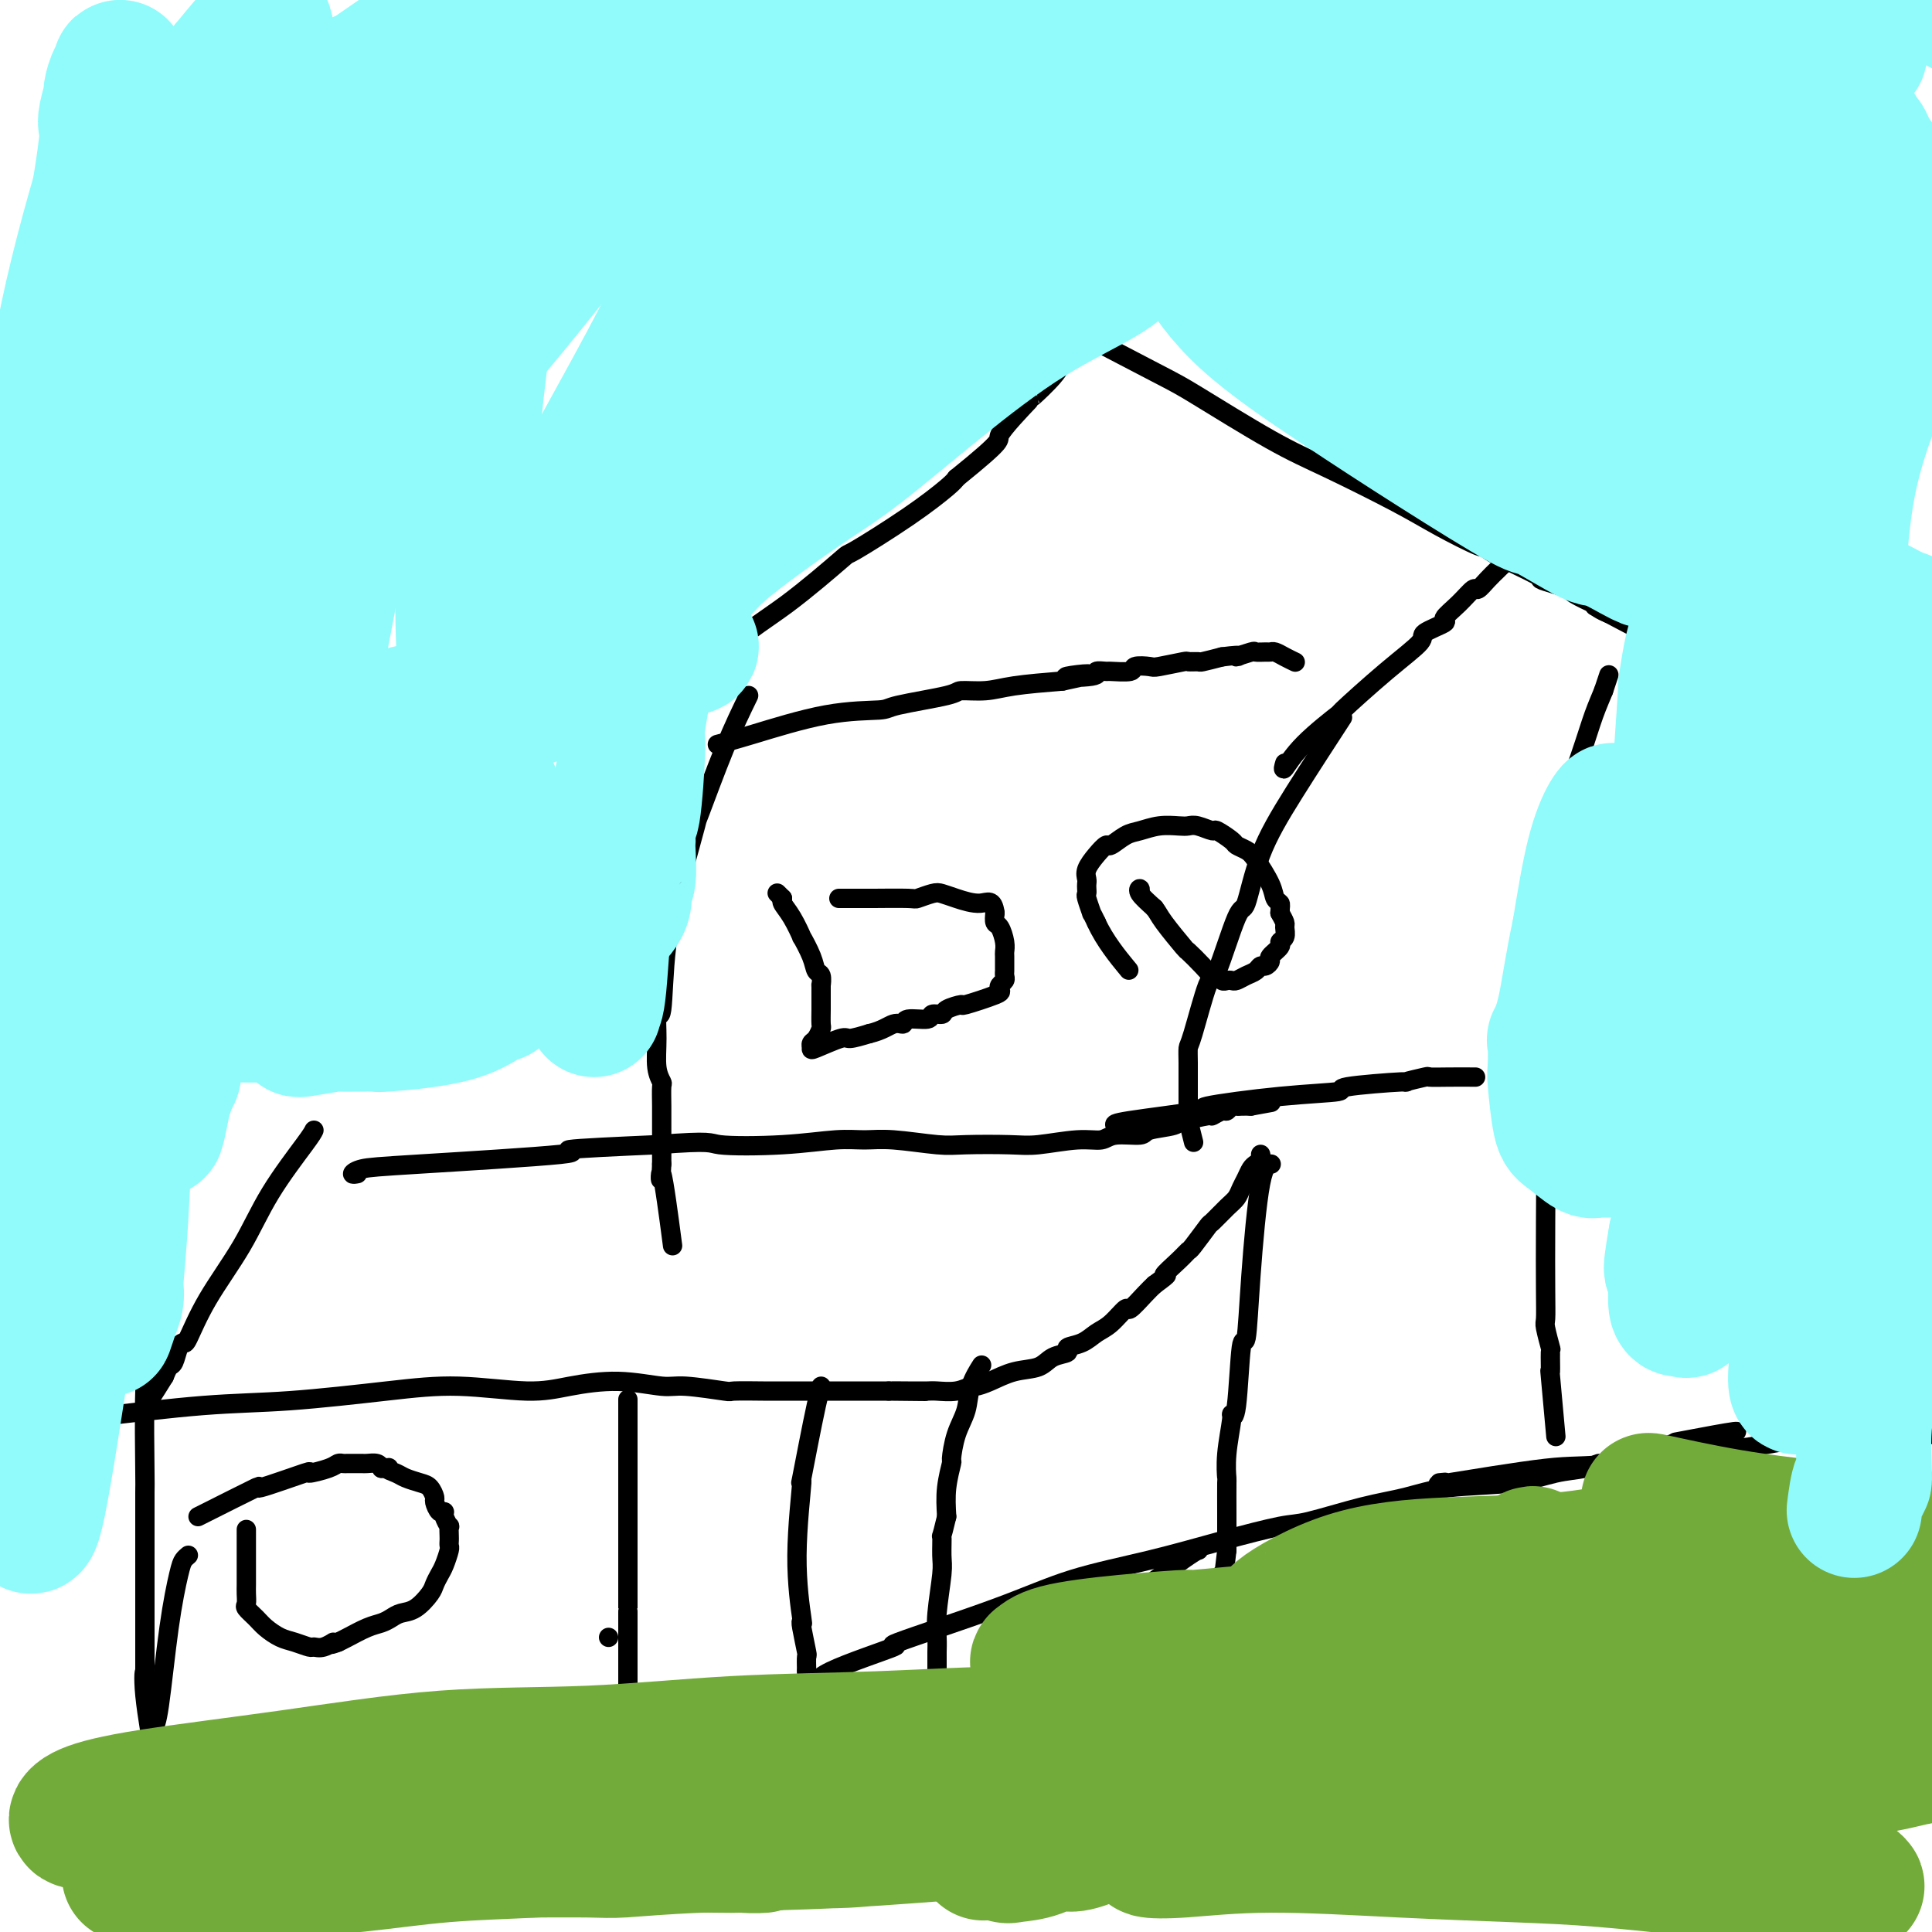 <svg viewBox='0 0 400 400' version='1.1' xmlns='http://www.w3.org/2000/svg' xmlns:xlink='http://www.w3.org/1999/xlink'><g fill='none' stroke='#000000' stroke-width='4' stroke-linecap='round' stroke-linejoin='round'><path d='M65,234c-0.186,0.397 -0.372,0.793 -2,3c-1.628,2.207 -4.698,6.223 -7,10c-2.302,3.777 -3.835,7.314 -6,11c-2.165,3.686 -4.961,7.520 -7,11c-2.039,3.480 -3.320,6.605 -4,8c-0.680,1.395 -0.760,1.059 -1,1c-0.240,-0.059 -0.642,0.159 -1,1c-0.358,0.841 -0.673,2.303 -1,3c-0.327,0.697 -0.665,0.628 -1,1c-0.335,0.372 -0.668,1.186 -1,2'/><path d='M34,285c-5.044,8.156 -2.156,3.044 -1,1c1.156,-2.044 0.578,-1.022 0,0'/><path d='M74,243c-0.524,0.097 -1.048,0.195 -1,0c0.048,-0.195 0.668,-0.682 2,-1c1.332,-0.318 3.378,-0.467 12,-1c8.622,-0.533 23.821,-1.451 29,-2c5.179,-0.549 0.337,-0.728 2,-1c1.663,-0.272 9.832,-0.636 18,-1'/><path d='M136,237c11.904,-0.945 10.665,-0.307 13,0c2.335,0.307 8.246,0.282 13,0c4.754,-0.282 8.353,-0.822 11,-1c2.647,-0.178 4.343,0.004 6,0c1.657,-0.004 3.275,-0.196 6,0c2.725,0.196 6.556,0.781 9,1c2.444,0.219 3.502,0.074 6,0c2.498,-0.074 6.437,-0.076 9,0c2.563,0.076 3.748,0.232 6,0c2.252,-0.232 5.569,-0.850 8,-1c2.431,-0.150 3.976,0.167 5,0c1.024,-0.167 1.529,-0.819 3,-1c1.471,-0.181 3.910,0.110 5,0c1.090,-0.110 0.832,-0.622 2,-1c1.168,-0.378 3.761,-0.622 5,-1c1.239,-0.378 1.123,-0.890 1,-1c-0.123,-0.110 -0.254,0.182 1,0c1.254,-0.182 3.894,-0.837 5,-1c1.106,-0.163 0.678,0.167 1,0c0.322,-0.167 1.395,-0.829 2,-1c0.605,-0.171 0.742,0.150 1,0c0.258,-0.150 0.636,-0.772 1,-1c0.364,-0.228 0.713,-0.061 1,0c0.287,0.061 0.510,0.018 1,0c0.490,-0.018 1.245,-0.009 2,0'/><path d='M259,229c7.333,-1.333 3.667,-0.667 0,0'/><path d='M22,293c-1.320,0.210 -2.640,0.419 1,0c3.640,-0.419 12.239,-1.467 19,-2c6.761,-0.533 11.683,-0.552 18,-1c6.317,-0.448 14.030,-1.326 20,-2c5.970,-0.674 10.198,-1.143 15,-1c4.802,0.143 10.180,0.899 14,1c3.820,0.101 6.083,-0.452 9,-1c2.917,-0.548 6.489,-1.089 10,-1c3.511,0.089 6.963,0.808 9,1c2.037,0.192 2.661,-0.145 5,0c2.339,0.145 6.393,0.771 8,1c1.607,0.229 0.768,0.061 2,0c1.232,-0.061 4.535,-0.016 6,0c1.465,0.016 1.093,0.004 2,0c0.907,-0.004 3.092,-0.001 5,0c1.908,0.001 3.537,0.000 4,0c0.463,-0.000 -0.241,-0.000 1,0c1.241,0.000 4.426,0.000 6,0c1.574,-0.000 1.538,-0.000 2,0c0.462,0.000 1.423,0.000 2,0c0.577,-0.000 0.771,-0.000 1,0c0.229,0.000 0.494,0.000 1,0c0.506,-0.000 1.253,-0.000 2,0'/><path d='M184,288c14.125,0.155 4.938,0.041 2,0c-2.938,-0.041 0.374,-0.010 2,0c1.626,0.010 1.567,-0.001 2,0c0.433,0.001 1.358,0.015 2,0c0.642,-0.015 1.003,-0.058 2,0c0.997,0.058 2.632,0.219 4,0c1.368,-0.219 2.471,-0.817 3,-1c0.529,-0.183 0.486,0.049 1,0c0.514,-0.049 1.586,-0.380 3,-1c1.414,-0.620 3.172,-1.528 5,-2c1.828,-0.472 3.728,-0.507 5,-1c1.272,-0.493 1.915,-1.445 3,-2c1.085,-0.555 2.611,-0.713 3,-1c0.389,-0.287 -0.358,-0.702 0,-1c0.358,-0.298 1.820,-0.480 3,-1c1.180,-0.520 2.077,-1.378 3,-2c0.923,-0.622 1.872,-1.006 3,-2c1.128,-0.994 2.436,-2.596 3,-3c0.564,-0.404 0.382,0.391 1,0c0.618,-0.391 2.034,-1.969 3,-3c0.966,-1.031 1.483,-1.516 2,-2'/><path d='M239,266c4.015,-2.934 2.054,-1.768 2,-2c-0.054,-0.232 1.801,-1.864 3,-3c1.199,-1.136 1.742,-1.778 2,-2c0.258,-0.222 0.230,-0.023 1,-1c0.770,-0.977 2.339,-3.129 3,-4c0.661,-0.871 0.415,-0.460 1,-1c0.585,-0.540 2.002,-2.032 3,-3c0.998,-0.968 1.577,-1.411 2,-2c0.423,-0.589 0.692,-1.323 1,-2c0.308,-0.677 0.657,-1.295 1,-2c0.343,-0.705 0.680,-1.495 1,-2c0.320,-0.505 0.622,-0.723 1,-1c0.378,-0.277 0.833,-0.613 1,-1c0.167,-0.387 0.048,-0.825 0,-1c-0.048,-0.175 -0.024,-0.088 0,0'/><path d='M203,283c0.210,-0.331 0.420,-0.662 0,0c-0.420,0.662 -1.471,2.317 -2,4c-0.529,1.683 -0.538,3.393 -1,5c-0.462,1.607 -1.378,3.110 -2,5c-0.622,1.890 -0.950,4.166 -1,5c-0.050,0.834 0.179,0.224 0,1c-0.179,0.776 -0.765,2.936 -1,5c-0.235,2.064 -0.117,4.032 0,6'/><path d='M196,314c-1.305,5.494 -1.068,3.729 -1,4c0.068,0.271 -0.034,2.577 0,4c0.034,1.423 0.205,1.963 0,4c-0.205,2.037 -0.787,5.572 -1,8c-0.213,2.428 -0.057,3.749 0,5c0.057,1.251 0.015,2.432 0,3c-0.015,0.568 -0.005,0.522 0,1c0.005,0.478 0.004,1.479 0,2c-0.004,0.521 -0.011,0.563 0,1c0.011,0.437 0.041,1.268 0,2c-0.041,0.732 -0.152,1.364 0,2c0.152,0.636 0.566,1.277 1,2c0.434,0.723 0.889,1.530 1,2c0.111,0.470 -0.121,0.605 0,1c0.121,0.395 0.595,1.050 1,2c0.405,0.950 0.739,2.196 1,3c0.261,0.804 0.447,1.166 1,2c0.553,0.834 1.472,2.140 2,3c0.528,0.860 0.666,1.273 1,2c0.334,0.727 0.863,1.767 1,2c0.137,0.233 -0.118,-0.339 0,0c0.118,0.339 0.609,1.591 1,2c0.391,0.409 0.683,-0.026 1,0c0.317,0.026 0.658,0.513 1,1'/><path d='M206,372c1.791,3.670 0.270,0.843 0,0c-0.270,-0.843 0.712,0.296 1,1c0.288,0.704 -0.119,0.972 0,1c0.119,0.028 0.763,-0.185 1,0c0.237,0.185 0.068,0.767 0,1c-0.068,0.233 -0.034,0.116 0,0'/><path d='M263,241c0.172,0.016 0.344,0.031 0,0c-0.344,-0.031 -1.205,-0.109 -2,4c-0.795,4.109 -1.523,12.404 -2,19c-0.477,6.596 -0.701,11.492 -1,13c-0.299,1.508 -0.672,-0.373 -1,2c-0.328,2.373 -0.610,9.002 -1,12c-0.390,2.998 -0.889,2.367 -1,2c-0.111,-0.367 0.166,-0.471 0,1c-0.166,1.471 -0.777,4.518 -1,7c-0.223,2.482 -0.060,4.400 0,5c0.060,0.600 0.016,-0.118 0,1c-0.016,1.118 -0.004,4.070 0,6c0.004,1.930 0.001,2.837 0,4c-0.001,1.163 -0.001,2.581 0,4'/><path d='M254,321c-1.622,13.778 -1.178,8.222 -1,6c0.178,-2.222 0.089,-1.111 0,0'/><path d='M31,285c-0.423,-0.642 -0.845,-1.285 -1,3c-0.155,4.285 -0.041,13.497 0,17c0.041,3.503 0.011,1.295 0,4c-0.011,2.705 -0.003,10.321 0,13c0.003,2.679 0.001,0.419 0,3c-0.001,2.581 -0.000,10.003 0,13c0.000,2.997 0.000,1.571 0,2c-0.000,0.429 -0.000,2.715 0,5'/><path d='M30,345c-0.123,9.700 0.070,3.951 0,2c-0.070,-1.951 -0.404,-0.102 0,4c0.404,4.102 1.544,10.458 2,13c0.456,2.542 0.228,1.271 0,0'/><path d='M39,322c-0.356,0.297 -0.712,0.593 -1,1c-0.288,0.407 -0.507,0.924 -1,3c-0.493,2.076 -1.260,5.710 -2,11c-0.740,5.290 -1.452,12.237 -2,16c-0.548,3.763 -0.931,4.342 -1,4c-0.069,-0.342 0.178,-1.605 0,1c-0.178,2.605 -0.780,9.080 -1,12c-0.220,2.920 -0.059,2.286 0,2c0.059,-0.286 0.017,-0.225 0,1c-0.017,1.225 -0.008,3.612 0,6'/><path d='M31,379c-1.298,8.214 -0.542,0.250 0,1c0.542,0.750 0.869,10.214 1,14c0.131,3.786 0.065,1.893 0,0'/><path d='M30,375c0.166,-0.092 0.332,-0.183 0,0c-0.332,0.183 -1.162,0.642 1,0c2.162,-0.642 7.315,-2.385 9,-3c1.685,-0.615 -0.100,-0.101 4,-1c4.100,-0.899 14.083,-3.212 22,-5c7.917,-1.788 13.767,-3.051 19,-4c5.233,-0.949 9.848,-1.585 15,-2c5.152,-0.415 10.841,-0.608 15,-1c4.159,-0.392 6.788,-0.983 10,-1c3.212,-0.017 7.007,0.539 10,1c2.993,0.461 5.185,0.828 8,1c2.815,0.172 6.255,0.150 8,0c1.745,-0.150 1.796,-0.429 5,0c3.204,0.429 9.563,1.564 12,2c2.437,0.436 0.953,0.172 1,0c0.047,-0.172 1.624,-0.253 3,0c1.376,0.253 2.552,0.841 3,1c0.448,0.159 0.167,-0.112 1,0c0.833,0.112 2.780,0.608 4,1c1.220,0.392 1.712,0.679 3,1c1.288,0.321 3.370,0.677 5,1c1.630,0.323 2.808,0.612 4,1c1.192,0.388 2.398,0.874 3,1c0.602,0.126 0.601,-0.107 1,0c0.399,0.107 1.200,0.553 2,1'/><path d='M198,369c4.012,1.024 1.042,0.083 1,0c-0.042,-0.083 2.845,0.690 4,1c1.155,0.310 0.577,0.155 0,0'/><path d='M195,361c-0.116,0.584 -0.232,1.168 0,1c0.232,-0.168 0.811,-1.087 3,-3c2.189,-1.913 5.988,-4.819 10,-8c4.012,-3.181 8.239,-6.635 10,-8c1.761,-1.365 1.058,-0.639 3,-2c1.942,-1.361 6.531,-4.808 8,-6c1.469,-1.192 -0.181,-0.129 1,-1c1.181,-0.871 5.195,-3.678 7,-5c1.805,-1.322 1.403,-1.161 1,-1'/><path d='M238,328c8.911,-6.689 9.689,-6.911 10,-7c0.311,-0.089 0.156,-0.044 0,0'/><path d='M155,144c-1.559,3.201 -3.118,6.403 -5,11c-1.882,4.597 -4.087,10.590 -5,13c-0.913,2.410 -0.536,1.237 -1,3c-0.464,1.763 -1.770,6.462 -3,11c-1.230,4.538 -2.383,8.917 -3,14c-0.617,5.083 -0.697,10.872 -1,13c-0.303,2.128 -0.827,0.595 -1,1c-0.173,0.405 0.006,2.747 0,5c-0.006,2.253 -0.198,4.418 0,6c0.198,1.582 0.785,2.581 1,3c0.215,0.419 0.058,0.259 0,1c-0.058,0.741 -0.015,2.384 0,4c0.015,1.616 0.004,3.204 0,5c-0.004,1.796 -0.001,3.799 0,5c0.001,1.201 0.001,1.601 0,2'/><path d='M137,241c-0.274,6.643 -0.458,0.750 0,2c0.458,1.250 1.560,9.643 2,13c0.440,3.357 0.220,1.679 0,0'/><path d='M149,154c-0.424,0.112 -0.848,0.224 0,0c0.848,-0.224 2.967,-0.785 7,-2c4.033,-1.215 9.981,-3.086 15,-4c5.019,-0.914 9.111,-0.871 11,-1c1.889,-0.129 1.575,-0.430 4,-1c2.425,-0.570 7.589,-1.410 10,-2c2.411,-0.590 2.069,-0.931 3,-1c0.931,-0.069 3.135,0.135 5,0c1.865,-0.135 3.390,-0.610 6,-1c2.610,-0.390 6.305,-0.695 10,-1'/><path d='M220,141c10.914,-2.254 2.700,-1.389 1,-1c-1.700,0.389 3.114,0.301 5,0c1.886,-0.301 0.842,-0.816 1,-1c0.158,-0.184 1.517,-0.035 2,0c0.483,0.035 0.090,-0.042 1,0c0.910,0.042 3.124,0.204 4,0c0.876,-0.204 0.415,-0.772 1,-1c0.585,-0.228 2.217,-0.114 3,0c0.783,0.114 0.718,0.227 2,0c1.282,-0.227 3.910,-0.796 5,-1c1.090,-0.204 0.643,-0.044 1,0c0.357,0.044 1.519,-0.026 2,0c0.481,0.026 0.280,0.150 1,0c0.720,-0.150 2.360,-0.575 4,-1'/><path d='M253,136c5.611,-0.713 3.139,0.005 3,0c-0.139,-0.005 2.056,-0.734 3,-1c0.944,-0.266 0.637,-0.068 1,0c0.363,0.068 1.397,0.008 2,0c0.603,-0.008 0.775,0.037 1,0c0.225,-0.037 0.504,-0.154 1,0c0.496,0.154 1.211,0.580 2,1c0.789,0.420 1.654,0.834 2,1c0.346,0.166 0.173,0.083 0,0'/><path d='M277,150c0.829,-1.272 1.658,-2.544 0,0c-1.658,2.544 -5.803,8.905 -9,14c-3.197,5.095 -5.446,8.925 -7,13c-1.554,4.075 -2.413,8.395 -3,10c-0.587,1.605 -0.904,0.494 -2,3c-1.096,2.506 -2.973,8.627 -4,11c-1.027,2.373 -1.203,0.998 -2,3c-0.797,2.002 -2.213,7.382 -3,10c-0.787,2.618 -0.943,2.473 -1,3c-0.057,0.527 -0.015,1.727 0,3c0.015,1.273 0.004,2.620 0,3c-0.004,0.380 -0.001,-0.207 0,0c0.001,0.207 0.000,1.210 0,2c-0.000,0.790 -0.000,1.369 0,2c0.000,0.631 0.000,1.316 0,2'/><path d='M246,229c-0.623,4.032 -0.181,1.614 0,1c0.181,-0.614 0.100,0.578 0,1c-0.100,0.422 -0.219,0.075 0,1c0.219,0.925 0.777,3.121 1,4c0.223,0.879 0.112,0.439 0,0'/><path d='M139,145c-1.083,1.581 -2.166,3.161 0,1c2.166,-2.161 7.581,-8.064 12,-12c4.419,-3.936 7.842,-5.905 12,-9c4.158,-3.095 9.051,-7.315 11,-9c1.949,-1.685 0.956,-0.833 3,-2c2.044,-1.167 7.127,-4.353 11,-7c3.873,-2.647 6.535,-4.756 8,-6c1.465,-1.244 1.732,-1.622 2,-2'/><path d='M198,99c10.803,-8.732 8.309,-7.562 9,-9c0.691,-1.438 4.566,-5.484 6,-7c1.434,-1.516 0.426,-0.501 1,-1c0.574,-0.499 2.728,-2.512 4,-4c1.272,-1.488 1.661,-2.450 2,-3c0.339,-0.550 0.627,-0.687 1,-1c0.373,-0.313 0.832,-0.802 2,-2c1.168,-1.198 3.045,-3.105 4,-4c0.955,-0.895 0.988,-0.780 1,-1c0.012,-0.220 0.003,-0.777 0,-1c-0.003,-0.223 -0.002,-0.111 0,0'/><path d='M266,158c-0.233,0.801 -0.466,1.602 0,1c0.466,-0.602 1.632,-2.606 4,-5c2.368,-2.394 5.937,-5.179 7,-6c1.063,-0.821 -0.379,0.323 1,-1c1.379,-1.323 5.579,-5.113 9,-8c3.421,-2.887 6.064,-4.873 7,-6c0.936,-1.127 0.167,-1.396 1,-2c0.833,-0.604 3.269,-1.544 4,-2c0.731,-0.456 -0.243,-0.429 0,-1c0.243,-0.571 1.704,-1.739 3,-3c1.296,-1.261 2.427,-2.614 3,-3c0.573,-0.386 0.586,0.196 1,0c0.414,-0.196 1.227,-1.168 2,-2c0.773,-0.832 1.507,-1.523 2,-2c0.493,-0.477 0.747,-0.738 1,-1'/><path d='M311,117c7.144,-6.464 2.502,-2.124 1,-1c-1.502,1.124 0.134,-0.967 1,-2c0.866,-1.033 0.962,-1.010 1,-1c0.038,0.010 0.019,0.005 0,0'/><path d='M221,68c0.357,-0.286 0.714,-0.573 0,-1c-0.714,-0.427 -2.499,-0.995 1,1c3.499,1.995 12.282,6.553 17,9c4.718,2.447 5.370,2.782 9,5c3.630,2.218 10.238,6.319 15,9c4.762,2.681 7.678,3.943 12,6c4.322,2.057 10.051,4.909 14,7c3.949,2.091 6.117,3.422 9,5c2.883,1.578 6.479,3.403 8,4c1.521,0.597 0.966,-0.033 1,0c0.034,0.033 0.658,0.730 3,2c2.342,1.270 6.403,3.112 8,4c1.597,0.888 0.730,0.820 1,1c0.270,0.180 1.676,0.608 3,1c1.324,0.392 2.567,0.749 3,1c0.433,0.251 0.055,0.396 1,1c0.945,0.604 3.212,1.667 4,2c0.788,0.333 0.097,-0.064 0,0c-0.097,0.064 0.401,0.590 1,1c0.599,0.410 1.300,0.705 2,1'/><path d='M333,127c17.422,9.178 4.978,2.622 0,0c-4.978,-2.622 -2.489,-1.311 0,0'/><path d='M333,140c0.083,-0.250 0.167,-0.500 0,0c-0.167,0.500 -0.583,1.750 -1,3'/><path d='M332,143c-0.504,1.271 -1.262,2.948 -2,5c-0.738,2.052 -1.454,4.478 -3,9c-1.546,4.522 -3.921,11.140 -5,14c-1.079,2.860 -0.863,1.963 -1,3c-0.137,1.037 -0.628,4.008 -1,5c-0.372,0.992 -0.624,0.004 -1,1c-0.376,0.996 -0.875,3.975 -1,5c-0.125,1.025 0.124,0.095 0,1c-0.124,0.905 -0.621,3.645 -1,4c-0.379,0.355 -0.641,-1.674 -1,1c-0.359,2.674 -0.817,10.050 -1,13c-0.183,2.950 -0.092,1.475 0,0'/><path d='M231,233c-0.352,-0.212 -0.704,-0.424 3,-1c3.704,-0.576 11.465,-1.516 14,-2c2.535,-0.484 -0.155,-0.512 2,-1c2.155,-0.488 9.154,-1.436 15,-2c5.846,-0.564 10.538,-0.743 12,-1c1.462,-0.257 -0.304,-0.591 2,-1c2.304,-0.409 8.680,-0.894 11,-1c2.320,-0.106 0.584,0.168 1,0c0.416,-0.168 2.984,-0.777 4,-1c1.016,-0.223 0.478,-0.060 1,0c0.522,0.060 2.102,0.016 4,0c1.898,-0.016 4.114,-0.005 5,0c0.886,0.005 0.443,0.002 0,0'/><path d='M323,215c-0.196,-2.412 -0.392,-4.825 -1,0c-0.608,4.825 -1.627,16.886 -2,21c-0.373,4.114 -0.101,0.279 0,2c0.101,1.721 0.031,8.998 0,15c-0.031,6.002 -0.022,10.728 0,14c0.022,3.272 0.059,5.090 0,6c-0.059,0.910 -0.213,0.912 0,2c0.213,1.088 0.793,3.260 1,4c0.207,0.740 0.042,0.046 0,1c-0.042,0.954 0.040,3.555 0,4c-0.040,0.445 -0.203,-1.265 0,1c0.203,2.265 0.772,8.504 1,11c0.228,2.496 0.114,1.248 0,0'/><path d='M168,349c0.505,0.184 1.011,0.368 1,0c-0.011,-0.368 -0.538,-1.287 3,-3c3.538,-1.713 11.143,-4.218 13,-5c1.857,-0.782 -2.032,0.160 1,-1c3.032,-1.160 12.986,-4.423 20,-7c7.014,-2.577 11.087,-4.467 16,-6c4.913,-1.533 10.667,-2.708 16,-4c5.333,-1.292 10.244,-2.702 15,-4c4.756,-1.298 9.356,-2.484 12,-3c2.644,-0.516 3.331,-0.361 6,-1c2.669,-0.639 7.321,-2.073 11,-3c3.679,-0.927 6.385,-1.347 9,-2c2.615,-0.653 5.139,-1.538 9,-2c3.861,-0.462 9.058,-0.500 13,-1c3.942,-0.500 6.630,-1.461 9,-2c2.370,-0.539 4.423,-0.655 6,-1c1.577,-0.345 2.678,-0.919 3,-1c0.322,-0.081 -0.136,0.332 1,0c1.136,-0.332 3.865,-1.409 6,-2c2.135,-0.591 3.675,-0.694 5,-1c1.325,-0.306 2.434,-0.813 3,-1c0.566,-0.187 0.590,-0.053 1,0c0.410,0.053 1.205,0.027 2,0'/><path d='M349,299c19.978,-4.578 6.422,-2.022 1,-1c-5.422,1.022 -2.711,0.511 0,0'/><path d='M130,350c0.000,-5.628 0.000,-11.256 0,-14c0.000,-2.744 0.000,-2.605 0,-2c0.000,0.605 0.000,1.675 0,-1c0.000,-2.675 0.000,-9.095 0,-12c-0.000,-2.905 0.000,-2.294 0,-2c0.000,0.294 0.000,0.271 0,-1c0.000,-1.271 0.000,-3.789 0,-5c0.000,-1.211 0.000,-1.115 0,-2c0.000,-0.885 0.000,-2.753 0,-4c0.000,-1.247 0.000,-1.874 0,-5c0.000,-3.126 0.000,-8.750 0,-11c0.000,-2.250 0.000,-1.125 0,0'/><path d='M170,287c0.019,0.555 0.039,1.110 0,1c-0.039,-0.110 -0.136,-0.886 -1,3c-0.864,3.886 -2.494,12.435 -3,15c-0.506,2.565 0.112,-0.855 0,1c-0.112,1.855 -0.954,8.985 -1,15c-0.046,6.015 0.706,10.916 1,13c0.294,2.084 0.131,1.351 0,1c-0.131,-0.351 -0.231,-0.321 0,1c0.231,1.321 0.793,3.933 1,5c0.207,1.067 0.059,0.591 0,1c-0.059,0.409 -0.030,1.705 0,3'/><path d='M167,346c0.533,6.622 0.867,11.178 1,13c0.133,1.822 0.067,0.911 0,0'/><path d='M126,339c0.000,0.000 0.000,0.000 0,0c0.000,0.000 0.000,0.000 0,0'/><path d='M41,314c5.231,-2.629 10.462,-5.257 12,-6c1.538,-0.743 -0.618,0.400 1,0c1.618,-0.400 7.011,-2.342 9,-3c1.989,-0.658 0.573,-0.033 1,0c0.427,0.033 2.695,-0.527 4,-1c1.305,-0.473 1.645,-0.859 2,-1c0.355,-0.141 0.724,-0.038 1,0c0.276,0.038 0.459,0.009 1,0c0.541,-0.009 1.441,0.000 2,0c0.559,-0.000 0.779,-0.010 1,0c0.221,0.010 0.444,0.041 1,0c0.556,-0.041 1.445,-0.155 2,0c0.555,0.155 0.778,0.577 1,1'/><path d='M79,304c2.602,-0.203 1.106,-0.210 1,0c-0.106,0.210 1.177,0.638 2,1c0.823,0.362 1.187,0.659 2,1c0.813,0.341 2.077,0.726 3,1c0.923,0.274 1.505,0.437 2,1c0.495,0.563 0.902,1.526 1,2c0.098,0.474 -0.114,0.461 0,1c0.114,0.539 0.552,1.631 1,2c0.448,0.369 0.905,0.015 1,0c0.095,-0.015 -0.171,0.311 0,1c0.171,0.689 0.778,1.743 1,2c0.222,0.257 0.060,-0.284 0,0c-0.060,0.284 -0.019,1.392 0,2c0.019,0.608 0.016,0.715 0,1c-0.016,0.285 -0.046,0.748 0,1c0.046,0.252 0.169,0.293 0,1c-0.169,0.707 -0.628,2.081 -1,3c-0.372,0.919 -0.656,1.384 -1,2c-0.344,0.616 -0.750,1.383 -1,2c-0.250,0.617 -0.346,1.083 -1,2c-0.654,0.917 -1.868,2.286 -3,3c-1.132,0.714 -2.183,0.772 -3,1c-0.817,0.228 -1.398,0.625 -2,1c-0.602,0.375 -1.223,0.730 -2,1c-0.777,0.270 -1.709,0.457 -3,1c-1.291,0.543 -2.940,1.441 -4,2c-1.060,0.559 -1.530,0.780 -2,1'/><path d='M70,340c-2.611,1.021 -1.139,0.074 -1,0c0.139,-0.074 -1.053,0.724 -2,1c-0.947,0.276 -1.647,0.029 -2,0c-0.353,-0.029 -0.359,0.158 -1,0c-0.641,-0.158 -1.916,-0.662 -3,-1c-1.084,-0.338 -1.975,-0.509 -3,-1c-1.025,-0.491 -2.184,-1.300 -3,-2c-0.816,-0.700 -1.291,-1.289 -2,-2c-0.709,-0.711 -1.654,-1.544 -2,-2c-0.346,-0.456 -0.093,-0.535 0,-1c0.093,-0.465 0.025,-1.316 0,-2c-0.025,-0.684 -0.007,-1.199 0,-2c0.007,-0.801 0.002,-1.886 0,-3c-0.002,-1.114 -0.000,-2.257 0,-3c0.000,-0.743 0.000,-1.085 0,-2c-0.000,-0.915 -0.000,-2.404 0,-3c0.000,-0.596 0.000,-0.298 0,0'/><path d='M161,185c-0.083,-0.083 -0.167,-0.167 0,0c0.167,0.167 0.583,0.583 1,1'/><path d='M162,186c0.068,0.268 -0.262,0.438 0,1c0.262,0.562 1.117,1.517 2,3c0.883,1.483 1.796,3.495 2,4c0.204,0.505 -0.299,-0.497 0,0c0.299,0.497 1.401,2.495 2,4c0.599,1.505 0.696,2.519 1,3c0.304,0.481 0.813,0.431 1,1c0.187,0.569 0.050,1.757 0,2c-0.050,0.243 -0.013,-0.458 0,0c0.013,0.458 0.001,2.077 0,3c-0.001,0.923 0.010,1.150 0,2c-0.010,0.850 -0.041,2.322 0,3c0.041,0.678 0.154,0.562 0,1c-0.154,0.438 -0.573,1.430 -1,2c-0.427,0.570 -0.860,0.717 -1,1c-0.140,0.283 0.012,0.700 0,1c-0.012,0.300 -0.189,0.482 1,0c1.189,-0.482 3.743,-1.630 5,-2c1.257,-0.370 1.216,0.037 2,0c0.784,-0.037 2.392,-0.519 4,-1'/><path d='M180,214c2.712,-0.625 3.993,-1.688 5,-2c1.007,-0.312 1.741,0.127 2,0c0.259,-0.127 0.042,-0.821 1,-1c0.958,-0.179 3.092,0.158 4,0c0.908,-0.158 0.591,-0.811 1,-1c0.409,-0.189 1.543,0.086 2,0c0.457,-0.086 0.238,-0.534 1,-1c0.762,-0.466 2.504,-0.951 3,-1c0.496,-0.049 -0.256,0.338 1,0c1.256,-0.338 4.519,-1.400 6,-2c1.481,-0.600 1.182,-0.738 1,-1c-0.182,-0.262 -0.245,-0.646 0,-1c0.245,-0.354 0.798,-0.676 1,-1c0.202,-0.324 0.054,-0.650 0,-1c-0.054,-0.350 -0.014,-0.725 0,-1c0.014,-0.275 0.001,-0.448 0,-1c-0.001,-0.552 0.010,-1.481 0,-2c-0.010,-0.519 -0.041,-0.628 0,-1c0.041,-0.372 0.155,-1.007 0,-2c-0.155,-0.993 -0.580,-2.344 -1,-3c-0.420,-0.656 -0.834,-0.616 -1,-1c-0.166,-0.384 -0.083,-1.192 0,-2'/><path d='M206,189c-0.420,-3.037 -1.468,-2.131 -3,-2c-1.532,0.131 -3.546,-0.515 -5,-1c-1.454,-0.485 -2.348,-0.809 -3,-1c-0.652,-0.191 -1.063,-0.247 -2,0c-0.937,0.247 -2.399,0.798 -3,1c-0.601,0.202 -0.340,0.054 -2,0c-1.660,-0.054 -5.240,-0.014 -7,0c-1.760,0.014 -1.698,0.004 -2,0c-0.302,-0.004 -0.966,-0.001 -2,0c-1.034,0.001 -2.438,0.000 -3,0c-0.562,-0.000 -0.281,-0.000 0,0'/><path d='M236,185c0.067,-0.467 0.133,-0.933 0,-1c-0.133,-0.067 -0.467,0.267 0,1c0.467,0.733 1.733,1.867 3,3'/><path d='M239,188c0.680,0.846 0.879,1.460 2,3c1.121,1.540 3.165,4.005 4,5c0.835,0.995 0.461,0.519 1,1c0.539,0.481 1.990,1.919 3,3c1.010,1.081 1.580,1.806 2,2c0.420,0.194 0.689,-0.143 1,0c0.311,0.143 0.663,0.767 1,1c0.337,0.233 0.657,0.074 1,0c0.343,-0.074 0.708,-0.062 1,0c0.292,0.062 0.512,0.175 1,0c0.488,-0.175 1.245,-0.639 2,-1c0.755,-0.361 1.507,-0.621 2,-1c0.493,-0.379 0.729,-0.879 1,-1c0.271,-0.121 0.579,0.136 1,0c0.421,-0.136 0.954,-0.665 1,-1c0.046,-0.335 -0.394,-0.475 0,-1c0.394,-0.525 1.623,-1.435 2,-2c0.377,-0.565 -0.098,-0.784 0,-1c0.098,-0.216 0.769,-0.429 1,-1c0.231,-0.571 0.024,-1.500 0,-2c-0.024,-0.500 0.136,-0.571 0,-1c-0.136,-0.429 -0.568,-1.214 -1,-2'/><path d='M265,189c0.056,-1.504 0.195,-1.765 0,-2c-0.195,-0.235 -0.725,-0.445 -1,-1c-0.275,-0.555 -0.295,-1.457 -1,-3c-0.705,-1.543 -2.095,-3.728 -3,-5c-0.905,-1.272 -1.326,-1.632 -2,-2c-0.674,-0.368 -1.602,-0.743 -2,-1c-0.398,-0.257 -0.267,-0.395 -1,-1c-0.733,-0.605 -2.330,-1.679 -3,-2c-0.670,-0.321 -0.412,0.109 -1,0c-0.588,-0.109 -2.023,-0.758 -3,-1c-0.977,-0.242 -1.496,-0.077 -2,0c-0.504,0.077 -0.993,0.067 -2,0c-1.007,-0.067 -2.531,-0.191 -4,0c-1.469,0.191 -2.882,0.697 -4,1c-1.118,0.303 -1.939,0.402 -3,1c-1.061,0.598 -2.361,1.694 -3,2c-0.639,0.306 -0.616,-0.178 -1,0c-0.384,0.178 -1.175,1.017 -2,2c-0.825,0.983 -1.685,2.109 -2,3c-0.315,0.891 -0.085,1.546 0,2c0.085,0.454 0.027,0.708 0,1c-0.027,0.292 -0.022,0.623 0,1c0.022,0.377 0.061,0.800 0,1c-0.061,0.200 -0.223,0.177 0,1c0.223,0.823 0.829,2.491 1,3c0.171,0.509 -0.094,-0.140 0,0c0.094,0.140 0.547,1.070 1,2'/><path d='M227,191c1.644,3.711 4.756,7.489 6,9c1.244,1.511 0.622,0.756 0,0'/><path d='M298,307c0.857,-0.090 1.714,-0.181 1,0c-0.714,0.181 -2.998,0.633 1,0c3.998,-0.633 14.278,-2.352 20,-3c5.722,-0.648 6.887,-0.226 15,-1c8.113,-0.774 23.174,-2.743 31,-4c7.826,-1.257 8.418,-1.801 13,-2c4.582,-0.199 13.155,-0.054 16,0c2.845,0.054 -0.037,0.018 2,0c2.037,-0.018 8.993,-0.019 12,0c3.007,0.019 2.064,0.057 1,0c-1.064,-0.057 -2.248,-0.208 1,0c3.248,0.208 10.928,0.774 14,1c3.072,0.226 1.536,0.113 0,0'/></g>
<g fill='none' stroke='#73AB3A' stroke-width='4' stroke-linecap='round' stroke-linejoin='round'><path d='M233,347c0.511,-0.504 1.022,-1.008 1,-1c-0.022,0.008 -0.578,0.527 1,0c1.578,-0.527 5.290,-2.101 13,-4c7.710,-1.899 19.419,-4.123 31,-7c11.581,-2.877 23.035,-6.406 34,-9c10.965,-2.594 21.440,-4.253 26,-5c4.560,-0.747 3.204,-0.583 4,-1c0.796,-0.417 3.745,-1.414 6,-2c2.255,-0.586 3.817,-0.762 5,-1c1.183,-0.238 1.988,-0.539 3,-1c1.012,-0.461 2.233,-1.082 1,0c-1.233,1.082 -4.918,3.867 -9,6c-4.082,2.133 -8.560,3.616 -12,5c-3.440,1.384 -5.841,2.671 -16,7c-10.159,4.329 -28.076,11.700 -38,16c-9.924,4.300 -11.854,5.531 -15,7c-3.146,1.469 -7.509,3.178 -10,4c-2.491,0.822 -3.111,0.756 -4,1c-0.889,0.244 -2.047,0.796 -3,1c-0.953,0.204 -1.701,0.058 -2,0c-0.299,-0.058 -0.150,-0.029 0,0'/></g>
<g fill='none' stroke='#73AB3A' stroke-width='28' stroke-linecap='round' stroke-linejoin='round'><path d='M251,341c-1.852,-0.512 -3.705,-1.023 1,-1c4.705,0.023 15.967,0.581 27,1c11.033,0.419 21.835,0.700 29,1c7.165,0.300 10.692,0.620 15,1c4.308,0.380 9.397,0.820 13,1c3.603,0.180 5.719,0.100 6,0c0.281,-0.100 -1.271,-0.219 1,0c2.271,0.219 8.367,0.775 11,1c2.633,0.225 1.803,0.118 2,0c0.197,-0.118 1.422,-0.248 2,0c0.578,0.248 0.509,0.875 1,1c0.491,0.125 1.541,-0.251 -3,1c-4.541,1.251 -14.675,4.128 -25,7c-10.325,2.872 -20.843,5.740 -32,9c-11.157,3.260 -22.953,6.912 -30,9c-7.047,2.088 -9.345,2.613 -11,3c-1.655,0.387 -2.667,0.637 -4,1c-1.333,0.363 -2.986,0.838 -4,1c-1.014,0.162 -1.390,0.010 -2,0c-0.610,-0.010 -1.453,0.122 -2,0c-0.547,-0.122 -0.797,-0.499 0,-2c0.797,-1.501 2.642,-4.127 7,-8c4.358,-3.873 11.228,-8.992 18,-14c6.772,-5.008 13.447,-9.906 18,-13c4.553,-3.094 6.983,-4.386 8,-5c1.017,-0.614 0.620,-0.550 3,-2c2.380,-1.450 7.537,-4.414 10,-6c2.463,-1.586 2.231,-1.793 2,-2'/><path d='M312,325c9.533,-6.498 3.864,-1.744 2,0c-1.864,1.744 0.077,0.479 1,0c0.923,-0.479 0.829,-0.172 1,0c0.171,0.172 0.609,0.210 -2,3c-2.609,2.790 -8.264,8.332 -20,16c-11.736,7.668 -29.551,17.463 -38,22c-8.449,4.537 -7.531,3.818 -12,6c-4.469,2.182 -14.323,7.266 -19,9c-4.677,1.734 -4.176,0.119 -5,0c-0.824,-0.119 -2.972,1.257 -5,2c-2.028,0.743 -3.936,0.854 -5,1c-1.064,0.146 -1.283,0.326 -2,0c-0.717,-0.326 -1.932,-1.158 -3,-1c-1.068,0.158 -1.990,1.307 -1,0c0.990,-1.307 3.892,-5.071 6,-7c2.108,-1.929 3.422,-2.023 8,-4c4.578,-1.977 12.420,-5.836 22,-9c9.580,-3.164 20.897,-5.633 30,-7c9.103,-1.367 15.993,-1.630 24,-2c8.007,-0.370 17.131,-0.845 22,-1c4.869,-0.155 5.483,0.010 6,0c0.517,-0.010 0.937,-0.194 2,0c1.063,0.194 2.769,0.767 4,1c1.231,0.233 1.986,0.127 3,0c1.014,-0.127 2.285,-0.276 3,0c0.715,0.276 0.874,0.977 1,1c0.126,0.023 0.219,-0.633 -1,0c-1.219,0.633 -3.751,2.555 -10,4c-6.249,1.445 -16.214,2.413 -28,4c-11.786,1.587 -25.393,3.794 -39,6'/><path d='M257,369c-17.260,2.696 -26.911,4.435 -37,6c-10.089,1.565 -20.614,2.955 -28,4c-7.386,1.045 -11.631,1.744 -17,2c-5.369,0.256 -11.863,0.069 -16,0c-4.137,-0.069 -5.917,-0.021 -7,0c-1.083,0.021 -1.471,0.015 -2,0c-0.529,-0.015 -1.201,-0.039 -3,0c-1.799,0.039 -4.725,0.142 -6,0c-1.275,-0.142 -0.900,-0.528 -1,-1c-0.100,-0.472 -0.677,-1.030 2,-2c2.677,-0.970 8.607,-2.351 12,-3c3.393,-0.649 4.251,-0.567 11,-1c6.749,-0.433 19.391,-1.380 29,-2c9.609,-0.620 16.186,-0.912 19,-1c2.814,-0.088 1.865,0.029 1,0c-0.865,-0.029 -1.646,-0.204 1,0c2.646,0.204 8.721,0.786 12,1c3.279,0.214 3.764,0.059 5,0c1.236,-0.059 3.222,-0.023 5,0c1.778,0.023 3.347,0.033 2,1c-1.347,0.967 -5.610,2.890 -12,4c-6.390,1.110 -14.906,1.408 -24,2c-9.094,0.592 -18.765,1.479 -29,2c-10.235,0.521 -21.035,0.675 -29,1c-7.965,0.325 -13.095,0.819 -16,1c-2.905,0.181 -3.585,0.048 -7,0c-3.415,-0.048 -9.565,-0.013 -12,0c-2.435,0.013 -1.156,0.003 -1,0c0.156,-0.003 -0.813,-0.001 -2,0c-1.187,0.001 -2.594,0.000 -4,0'/><path d='M103,383c-19.566,0.993 -6.479,0.476 -2,0c4.479,-0.476 0.352,-0.912 2,-1c1.648,-0.088 9.072,0.173 12,0c2.928,-0.173 1.360,-0.779 5,-1c3.640,-0.221 12.488,-0.055 17,0c4.512,0.055 4.689,0.001 5,0c0.311,-0.001 0.755,0.052 2,0c1.245,-0.052 3.289,-0.210 5,0c1.711,0.210 3.089,0.787 5,1c1.911,0.213 4.355,0.060 4,0c-0.355,-0.060 -3.510,-0.028 -5,0c-1.490,0.028 -1.314,0.052 -5,0c-3.686,-0.052 -11.235,-0.182 -18,0c-6.765,0.182 -12.745,0.675 -19,1c-6.255,0.325 -12.786,0.483 -19,1c-6.214,0.517 -12.112,1.392 -18,2c-5.888,0.608 -11.765,0.947 -15,1c-3.235,0.053 -3.826,-0.182 -5,0c-1.174,0.182 -2.931,0.781 -5,1c-2.069,0.219 -4.452,0.059 -6,0c-1.548,-0.059 -2.263,-0.016 -3,0c-0.737,0.016 -1.496,0.005 -2,0c-0.504,-0.005 -0.752,-0.002 -1,0'/><path d='M37,388c-19.144,0.689 -6.502,-0.588 -2,-1c4.502,-0.412 0.866,0.042 -1,0c-1.866,-0.042 -1.963,-0.581 -2,-1c-0.037,-0.419 -0.014,-0.717 0,-1c0.014,-0.283 0.019,-0.549 3,-2c2.981,-1.451 8.938,-4.085 13,-6c4.062,-1.915 6.227,-3.111 16,-5c9.773,-1.889 27.153,-4.470 40,-6c12.847,-1.530 21.161,-2.010 28,-2c6.839,0.010 12.202,0.510 18,1c5.798,0.490 12.032,0.971 15,1c2.968,0.029 2.669,-0.395 6,0c3.331,0.395 10.292,1.607 14,2c3.708,0.393 4.162,-0.035 5,0c0.838,0.035 2.059,0.531 4,1c1.941,0.469 4.601,0.912 6,1c1.399,0.088 1.536,-0.177 2,0c0.464,0.177 1.255,0.797 2,1c0.745,0.203 1.446,-0.010 -2,0c-3.446,0.010 -11.038,0.243 -19,0c-7.962,-0.243 -16.294,-0.963 -25,-1c-8.706,-0.037 -17.787,0.609 -28,1c-10.213,0.391 -21.557,0.528 -32,1c-10.443,0.472 -19.984,1.278 -29,2c-9.016,0.722 -17.508,1.361 -26,2'/><path d='M43,376c-25.863,0.790 -10.021,0.264 -4,0c6.021,-0.264 2.222,-0.267 -2,0c-4.222,0.267 -8.866,0.805 -11,1c-2.134,0.195 -1.759,0.047 -2,0c-0.241,-0.047 -1.099,0.007 -2,0c-0.901,-0.007 -1.843,-0.076 -3,0c-1.157,0.076 -2.527,0.297 -3,0c-0.473,-0.297 -0.050,-1.111 2,-2c2.050,-0.889 5.726,-1.853 13,-3c7.274,-1.147 18.145,-2.478 29,-4c10.855,-1.522 21.692,-3.236 32,-4c10.308,-0.764 20.085,-0.579 30,-1c9.915,-0.421 19.968,-1.446 30,-2c10.032,-0.554 20.043,-0.635 30,-1c9.957,-0.365 19.861,-1.014 29,-1c9.139,0.014 17.513,0.691 24,1c6.487,0.309 11.085,0.248 17,0c5.915,-0.248 13.146,-0.685 23,-1c9.854,-0.315 22.331,-0.507 30,-1c7.669,-0.493 10.530,-1.287 16,-2c5.470,-0.713 13.550,-1.346 19,-2c5.450,-0.654 8.272,-1.330 13,-3c4.728,-1.670 11.364,-4.335 18,-7'/><path d='M371,344c5.521,-1.965 3.823,-1.879 3,-2c-0.823,-0.121 -0.770,-0.449 0,-1c0.770,-0.551 2.257,-1.326 3,-2c0.743,-0.674 0.743,-1.248 1,-2c0.257,-0.752 0.770,-1.680 1,-2c0.230,-0.320 0.175,-0.030 0,-1c-0.175,-0.970 -0.472,-3.200 -2,-5c-1.528,-1.800 -4.289,-3.171 -7,-4c-2.711,-0.829 -5.372,-1.118 -10,-1c-4.628,0.118 -11.224,0.643 -17,1c-5.776,0.357 -10.731,0.547 -18,2c-7.269,1.453 -16.852,4.169 -25,6c-8.148,1.831 -14.862,2.778 -22,4c-7.138,1.222 -14.701,2.720 -21,4c-6.299,1.280 -11.333,2.343 -16,3c-4.667,0.657 -8.968,0.908 -11,1c-2.032,0.092 -1.795,0.026 -2,0c-0.205,-0.026 -0.853,-0.011 -2,0c-1.147,0.011 -2.792,0.019 -4,0c-1.208,-0.019 -1.979,-0.063 -3,0c-1.021,0.063 -2.291,0.235 -3,0c-0.709,-0.235 -0.856,-0.876 -1,-1c-0.144,-0.124 -0.286,0.270 0,0c0.286,-0.270 0.998,-1.205 4,-2c3.002,-0.795 8.292,-1.452 14,-2c5.708,-0.548 11.832,-0.987 13,-1c1.168,-0.013 -2.621,0.400 2,0c4.621,-0.400 17.651,-1.612 22,-2c4.349,-0.388 0.017,0.049 1,0c0.983,-0.049 7.281,-0.586 11,-1c3.719,-0.414 4.860,-0.707 6,-1'/><path d='M288,335c8.488,-1.011 2.207,-1.040 1,-1c-1.207,0.040 2.658,0.148 4,0c1.342,-0.148 0.161,-0.552 1,-1c0.839,-0.448 3.699,-0.940 4,-1c0.301,-0.060 -1.955,0.310 -6,1c-4.045,0.690 -9.877,1.698 -12,2c-2.123,0.302 -0.537,-0.102 -1,0c-0.463,0.102 -2.975,0.709 -4,1c-1.025,0.291 -0.563,0.265 -2,0c-1.437,-0.265 -4.772,-0.768 -6,-1c-1.228,-0.232 -0.350,-0.193 -1,0c-0.650,0.193 -2.827,0.542 -1,-1c1.827,-1.542 7.658,-4.973 14,-7c6.342,-2.027 13.194,-2.648 21,-3c7.806,-0.352 16.566,-0.434 23,-1c6.434,-0.566 10.544,-1.616 16,-2c5.456,-0.384 12.259,-0.102 15,0c2.741,0.102 1.419,0.024 2,0c0.581,-0.024 3.065,0.005 4,0c0.935,-0.005 0.322,-0.043 1,0c0.678,0.043 2.646,0.166 4,0c1.354,-0.166 2.095,-0.622 3,-1c0.905,-0.378 1.973,-0.680 2,-1c0.027,-0.320 -0.986,-0.660 -2,-1'/><path d='M368,318c-0.357,-0.869 -2.750,-1.542 -5,-2c-2.250,-0.458 -4.356,-0.700 -6,-1c-1.644,-0.300 -2.826,-0.657 -4,-1c-1.174,-0.343 -2.339,-0.671 -4,-1c-1.661,-0.329 -3.816,-0.658 -5,-1c-1.184,-0.342 -1.397,-0.695 -2,-1c-0.603,-0.305 -1.598,-0.561 1,0c2.598,0.561 8.787,1.938 15,3c6.213,1.062 12.448,1.809 15,2c2.552,0.191 1.421,-0.173 4,0c2.579,0.173 8.869,0.884 11,1c2.131,0.116 0.104,-0.363 2,0c1.896,0.363 7.715,1.568 10,2c2.285,0.432 1.036,0.093 1,0c-0.036,-0.093 1.143,0.061 2,0c0.857,-0.061 1.393,-0.338 1,0c-0.393,0.338 -1.716,1.290 -4,2c-2.284,0.710 -5.528,1.179 -10,2c-4.472,0.821 -10.171,1.993 -16,3c-5.829,1.007 -11.789,1.847 -18,3c-6.211,1.153 -12.672,2.618 -19,4c-6.328,1.382 -12.522,2.681 -18,4c-5.478,1.319 -10.239,2.660 -15,4'/><path d='M304,341c-17.556,4.330 -11.946,4.154 -10,4c1.946,-0.154 0.227,-0.288 -1,0c-1.227,0.288 -1.962,0.997 -4,2c-2.038,1.003 -5.377,2.299 -7,3c-1.623,0.701 -1.528,0.806 -2,1c-0.472,0.194 -1.512,0.475 2,1c3.512,0.525 11.575,1.293 17,2c5.425,0.707 8.211,1.351 15,2c6.789,0.649 17.581,1.302 25,2c7.419,0.698 11.466,1.440 14,2c2.534,0.560 3.555,0.937 4,1c0.445,0.063 0.314,-0.188 1,0c0.686,0.188 2.190,0.815 4,1c1.810,0.185 3.927,-0.074 5,0c1.073,0.074 1.103,0.480 2,1c0.897,0.520 2.659,1.155 1,1c-1.659,-0.155 -6.741,-1.099 -12,-1c-5.259,0.099 -10.695,1.241 -17,2c-6.305,0.759 -13.480,1.135 -21,2c-7.520,0.865 -15.384,2.220 -22,3c-6.616,0.780 -11.983,0.985 -18,2c-6.017,1.015 -12.685,2.839 -17,4c-4.315,1.161 -6.277,1.659 -8,2c-1.723,0.341 -3.207,0.526 -5,1c-1.793,0.474 -3.897,1.237 -6,2'/><path d='M244,381c-5.662,1.346 -1.818,0.213 -1,0c0.818,-0.213 -1.389,0.496 -3,1c-1.611,0.504 -2.626,0.804 -2,1c0.626,0.196 2.893,0.289 7,0c4.107,-0.289 10.054,-0.961 18,-1c7.946,-0.039 17.893,0.554 27,1c9.107,0.446 17.375,0.744 24,1c6.625,0.256 11.606,0.468 18,1c6.394,0.532 14.199,1.382 20,2c5.801,0.618 9.598,1.003 11,1c1.402,-0.003 0.411,-0.393 2,0c1.589,0.393 5.760,1.570 8,2c2.240,0.430 2.549,0.114 3,0c0.451,-0.114 1.045,-0.026 2,0c0.955,0.026 2.270,-0.012 3,0c0.730,0.012 0.874,0.072 1,0c0.126,-0.072 0.234,-0.278 1,0c0.766,0.278 2.189,1.039 1,0c-1.189,-1.039 -4.989,-3.876 -9,-6c-4.011,-2.124 -8.234,-3.533 -14,-5c-5.766,-1.467 -13.076,-2.990 -17,-4c-3.924,-1.010 -4.462,-1.505 -5,-2'/><path d='M339,373c-7.653,-2.808 -4.285,-1.327 -4,-1c0.285,0.327 -2.514,-0.501 -4,-1c-1.486,-0.499 -1.658,-0.668 -2,-1c-0.342,-0.332 -0.855,-0.825 -1,-1c-0.145,-0.175 0.076,-0.031 1,0c0.924,0.031 2.551,-0.050 5,0c2.449,0.050 5.722,0.230 12,0c6.278,-0.230 15.562,-0.870 19,-1c3.438,-0.130 1.029,0.251 4,0c2.971,-0.251 11.322,-1.134 17,-2c5.678,-0.866 8.685,-1.716 10,-2c1.315,-0.284 0.940,-0.001 3,-1c2.060,-0.999 6.556,-3.281 8,-4c1.444,-0.719 -0.165,0.124 0,0c0.165,-0.124 2.105,-1.215 3,-2c0.895,-0.785 0.746,-1.266 1,-2c0.254,-0.734 0.912,-1.723 1,-2c0.088,-0.277 -0.392,0.159 -1,-1c-0.608,-1.159 -1.342,-3.912 -4,-7c-2.658,-3.088 -7.238,-6.511 -9,-8c-1.762,-1.489 -0.706,-1.044 -1,-1c-0.294,0.044 -1.937,-0.313 -3,-1c-1.063,-0.687 -1.545,-1.703 -2,-2c-0.455,-0.297 -0.881,0.125 -1,0c-0.119,-0.125 0.070,-0.799 -1,-1c-1.070,-0.201 -3.400,0.070 -5,1c-1.600,0.930 -2.469,2.520 -3,3c-0.531,0.480 -0.723,-0.148 -1,0c-0.277,0.148 -0.638,1.074 -1,2'/><path d='M380,338c-0.772,0.963 -0.201,0.871 0,1c0.201,0.129 0.033,0.479 0,1c-0.033,0.521 0.071,1.212 0,2c-0.071,0.788 -0.315,1.671 0,2c0.315,0.329 1.190,0.103 2,0c0.810,-0.103 1.556,-0.083 2,0c0.444,0.083 0.587,0.229 2,-1c1.413,-1.229 4.095,-3.835 5,-5c0.905,-1.165 0.032,-0.890 0,-1c-0.032,-0.110 0.776,-0.604 1,-1c0.224,-0.396 -0.136,-0.694 0,-1c0.136,-0.306 0.767,-0.621 1,-1c0.233,-0.379 0.066,-0.823 0,-1c-0.066,-0.177 -0.033,-0.089 0,0'/></g>
<g fill='none' stroke='#91FBFB' stroke-width='28' stroke-linecap='round' stroke-linejoin='round'><path d='M123,209c-0.077,-0.534 -0.154,-1.068 0,-1c0.154,0.068 0.541,0.738 1,-4c0.459,-4.738 0.992,-14.884 2,-24c1.008,-9.116 2.490,-17.204 4,-25c1.510,-7.796 3.048,-15.302 5,-24c1.952,-8.698 4.320,-18.589 7,-27c2.680,-8.411 5.674,-15.344 7,-19c1.326,-3.656 0.983,-4.037 1,-5c0.017,-0.963 0.393,-2.507 1,-4c0.607,-1.493 1.444,-2.933 2,-4c0.556,-1.067 0.830,-1.760 1,-2c0.170,-0.240 0.237,-0.025 -1,1c-1.237,1.025 -3.777,2.861 -8,8c-4.223,5.139 -10.128,13.582 -16,22c-5.872,8.418 -11.711,16.812 -17,25c-5.289,8.188 -10.030,16.170 -13,21c-2.970,4.830 -4.170,6.510 -5,8c-0.830,1.490 -1.288,2.792 -2,4c-0.712,1.208 -1.676,2.324 -2,3c-0.324,0.676 -0.009,0.912 0,1c0.009,0.088 -0.289,0.028 -1,1c-0.711,0.972 -1.834,2.975 -2,3c-0.166,0.025 0.626,-1.927 2,-4c1.374,-2.073 3.329,-4.265 7,-12c3.671,-7.735 9.056,-21.011 16,-35c6.944,-13.989 15.446,-28.689 22,-41c6.554,-12.311 11.158,-22.232 15,-30c3.842,-7.768 6.921,-13.384 10,-19'/><path d='M159,26c11.037,-22.153 2.628,-7.037 1,-4c-1.628,3.037 3.523,-6.005 6,-10c2.477,-3.995 2.278,-2.942 2,-3c-0.278,-0.058 -0.637,-1.229 1,-3c1.637,-1.771 5.268,-4.144 1,-2c-4.268,2.144 -16.436,8.805 -28,19c-11.564,10.195 -22.525,23.924 -29,32c-6.475,8.076 -8.464,10.498 -14,17c-5.536,6.502 -14.617,17.083 -20,24c-5.383,6.917 -7.067,10.171 -9,13c-1.933,2.829 -4.115,5.233 -5,6c-0.885,0.767 -0.474,-0.104 -1,1c-0.526,1.104 -1.989,4.182 0,-2c1.989,-6.182 7.429,-21.623 15,-37c7.571,-15.377 17.273,-30.689 26,-44c8.727,-13.311 16.478,-24.620 21,-31c4.522,-6.380 5.814,-7.832 7,-9c1.186,-1.168 2.265,-2.052 3,-3c0.735,-0.948 1.125,-1.961 2,-3c0.875,-1.039 2.235,-2.103 1,-2c-1.235,0.103 -5.063,1.374 -11,4c-5.937,2.626 -13.982,6.607 -19,9c-5.018,2.393 -7.009,3.196 -9,4'/><path d='M100,2c-9.244,4.011 -13.352,6.540 -17,9c-3.648,2.460 -6.834,4.852 -9,6c-2.166,1.148 -3.310,1.052 -1,0c2.310,-1.052 8.075,-3.060 21,-7c12.925,-3.940 33.009,-9.813 54,-16c20.991,-6.187 42.888,-12.690 55,-16c12.112,-3.310 14.440,-3.428 18,-4c3.560,-0.572 8.352,-1.598 11,-2c2.648,-0.402 3.150,-0.181 5,-1c1.850,-0.819 5.046,-2.678 1,-1c-4.046,1.678 -15.334,6.894 -22,10c-6.666,3.106 -8.708,4.103 -18,7c-9.292,2.897 -25.833,7.695 -41,14c-15.167,6.305 -28.961,14.116 -37,19c-8.039,4.884 -10.324,6.840 -12,8c-1.676,1.160 -2.745,1.523 -4,2c-1.255,0.477 -2.698,1.067 -3,1c-0.302,-0.067 0.538,-0.791 11,-4c10.462,-3.209 30.548,-8.902 52,-14c21.452,-5.098 44.272,-9.599 63,-13c18.728,-3.401 33.364,-5.700 48,-8'/><path d='M275,-8c20.783,-3.448 17.239,-1.567 20,-1c2.761,0.567 11.825,-0.181 18,0c6.175,0.181 9.460,1.293 12,2c2.540,0.707 4.337,1.011 5,1c0.663,-0.011 0.194,-0.338 1,0c0.806,0.338 2.887,1.342 4,2c1.113,0.658 1.257,0.969 2,1c0.743,0.031 2.084,-0.220 1,1c-1.084,1.220 -4.593,3.911 -13,6c-8.407,2.089 -21.711,3.575 -37,6c-15.289,2.425 -32.563,5.788 -47,8c-14.437,2.212 -26.039,3.272 -35,5c-8.961,1.728 -15.282,4.123 -19,5c-3.718,0.877 -4.832,0.234 -7,0c-2.168,-0.234 -5.390,-0.060 -8,0c-2.610,0.060 -4.606,0.006 -6,0c-1.394,-0.006 -2.184,0.035 -3,0c-0.816,-0.035 -1.658,-0.146 -2,0c-0.342,0.146 -0.184,0.549 -1,1c-0.816,0.451 -2.604,0.952 2,1c4.604,0.048 15.602,-0.355 29,-2c13.398,-1.645 29.198,-4.531 38,-6c8.802,-1.469 10.608,-1.520 15,-2c4.392,-0.480 11.370,-1.388 15,-2c3.630,-0.612 3.911,-0.927 4,-1c0.089,-0.073 -0.015,0.096 1,0c1.015,-0.096 3.147,-0.456 5,-1c1.853,-0.544 3.426,-1.272 5,-2'/><path d='M274,14c12.639,-2.405 2.735,-1.419 -4,-1c-6.735,0.419 -10.303,0.271 -17,1c-6.697,0.729 -16.523,2.334 -25,5c-8.477,2.666 -15.606,6.393 -22,10c-6.394,3.607 -12.055,7.092 -17,10c-4.945,2.908 -9.175,5.237 -13,8c-3.825,2.763 -7.247,5.960 -9,7c-1.753,1.040 -1.838,-0.077 -4,2c-2.162,2.077 -6.402,7.347 -9,11c-2.598,3.653 -3.556,5.689 -5,8c-1.444,2.311 -3.376,4.897 -4,6c-0.624,1.103 0.059,0.721 0,1c-0.059,0.279 -0.860,1.218 -2,3c-1.140,1.782 -2.620,4.409 -3,5c-0.380,0.591 0.341,-0.852 0,0c-0.341,0.852 -1.745,4.001 -3,7c-1.255,2.999 -2.361,5.849 -3,7c-0.639,1.151 -0.811,0.602 -1,1c-0.189,0.398 -0.394,1.742 -1,3c-0.606,1.258 -1.612,2.431 -2,3c-0.388,0.569 -0.156,0.533 0,1c0.156,0.467 0.238,1.437 0,2c-0.238,0.563 -0.796,0.718 -1,1c-0.204,0.282 -0.055,0.691 0,1c0.055,0.309 0.016,0.517 0,1c-0.016,0.483 -0.008,1.242 0,2'/><path d='M129,119c-1.770,4.489 -0.696,1.212 0,0c0.696,-1.212 1.012,-0.359 1,0c-0.012,0.359 -0.353,0.225 0,0c0.353,-0.225 1.401,-0.540 3,-1c1.599,-0.460 3.751,-1.063 7,-3c3.249,-1.937 7.597,-5.206 11,-8c3.403,-2.794 5.862,-5.112 9,-8c3.138,-2.888 6.953,-6.347 10,-9c3.047,-2.653 5.324,-4.501 8,-7c2.676,-2.499 5.751,-5.648 7,-7c1.249,-1.352 0.672,-0.908 1,-1c0.328,-0.092 1.561,-0.721 4,-2c2.439,-1.279 6.083,-3.207 7,-4c0.917,-0.793 -0.894,-0.452 0,-1c0.894,-0.548 4.493,-1.986 7,-3c2.507,-1.014 3.922,-1.605 5,-2c1.078,-0.395 1.819,-0.593 3,-1c1.181,-0.407 2.802,-1.022 5,-2c2.198,-0.978 4.974,-2.318 6,-3c1.026,-0.682 0.301,-0.707 1,-1c0.699,-0.293 2.821,-0.853 4,-1c1.179,-0.147 1.415,0.118 2,0c0.585,-0.118 1.518,-0.619 2,-1c0.482,-0.381 0.515,-0.641 1,-1c0.485,-0.359 1.424,-0.817 2,-1c0.576,-0.183 0.788,-0.092 1,0'/><path d='M236,52c8.408,-4.205 3.928,-2.716 1,-1c-2.928,1.716 -4.306,3.661 -8,6c-3.694,2.339 -9.705,5.074 -16,9c-6.295,3.926 -12.872,9.043 -19,14c-6.128,4.957 -11.805,9.755 -16,13c-4.195,3.245 -6.909,4.939 -10,7c-3.091,2.061 -6.559,4.490 -10,7c-3.441,2.510 -6.853,5.102 -9,7c-2.147,1.898 -3.027,3.104 -4,4c-0.973,0.896 -2.038,1.483 -4,3c-1.962,1.517 -4.820,3.965 -6,5c-1.180,1.035 -0.683,0.659 -1,1c-0.317,0.341 -1.447,1.401 -2,2c-0.553,0.599 -0.530,0.739 -1,1c-0.470,0.261 -1.432,0.644 -2,1c-0.568,0.356 -0.743,0.687 -1,1c-0.257,0.313 -0.595,0.610 -1,1c-0.405,0.390 -0.878,0.874 -1,1c-0.122,0.126 0.108,-0.107 1,-1c0.892,-0.893 2.446,-2.447 4,-4'/><path d='M131,129c2.242,-1.791 5.848,-4.267 9,-8c3.152,-3.733 5.850,-8.722 10,-14c4.150,-5.278 9.751,-10.844 15,-16c5.249,-5.156 10.144,-9.900 15,-14c4.856,-4.100 9.672,-7.554 15,-12c5.328,-4.446 11.166,-9.883 17,-15c5.834,-5.117 11.663,-9.914 18,-14c6.337,-4.086 13.182,-7.463 18,-10c4.818,-2.537 7.609,-4.235 12,-6c4.391,-1.765 10.382,-3.597 15,-5c4.618,-1.403 7.865,-2.376 12,-3c4.135,-0.624 9.160,-0.900 12,-1c2.840,-0.100 3.494,-0.023 5,0c1.506,0.023 3.863,-0.009 6,0c2.137,0.009 4.053,0.058 5,0c0.947,-0.058 0.924,-0.223 2,0c1.076,0.223 3.252,0.835 4,1c0.748,0.165 0.067,-0.116 1,0c0.933,0.116 3.481,0.630 5,1c1.519,0.370 2.011,0.597 2,1c-0.011,0.403 -0.525,0.981 0,1c0.525,0.019 2.090,-0.523 -1,0c-3.090,0.523 -10.835,2.111 -22,4c-11.165,1.889 -25.750,4.079 -40,7c-14.250,2.921 -28.165,6.573 -40,10c-11.835,3.427 -21.588,6.628 -26,8c-4.412,1.372 -3.481,0.914 -4,1c-0.519,0.086 -2.486,0.715 -4,1c-1.514,0.285 -2.575,0.224 -3,0c-0.425,-0.224 -0.212,-0.612 0,-1'/><path d='M189,45c-18.621,2.604 4.827,-5.886 18,-9c13.173,-3.114 16.073,-0.852 26,1c9.927,1.852 26.883,3.295 43,5c16.117,1.705 31.394,3.671 45,6c13.606,2.329 25.539,5.019 36,7c10.461,1.981 19.448,3.252 24,4c4.552,0.748 4.669,0.971 5,1c0.331,0.029 0.877,-0.137 2,0c1.123,0.137 2.823,0.578 5,1c2.177,0.422 4.830,0.827 6,1c1.170,0.173 0.858,0.115 1,0c0.142,-0.115 0.740,-0.286 0,-2c-0.740,-1.714 -2.817,-4.970 -8,-9c-5.183,-4.030 -13.470,-8.834 -22,-13c-8.530,-4.166 -17.302,-7.695 -26,-11c-8.698,-3.305 -17.322,-6.387 -23,-8c-5.678,-1.613 -8.412,-1.757 -10,-2c-1.588,-0.243 -2.031,-0.583 -3,-1c-0.969,-0.417 -2.464,-0.909 -4,-1c-1.536,-0.091 -3.113,0.221 -4,0c-0.887,-0.221 -1.084,-0.974 -1,1c0.084,1.974 0.448,6.676 3,11c2.552,4.324 7.290,8.269 12,14c4.710,5.731 9.392,13.248 17,24c7.608,10.752 18.142,24.738 23,31c4.858,6.262 4.039,4.801 6,7c1.961,2.199 6.703,8.057 9,11c2.297,2.943 2.148,2.972 2,3'/><path d='M371,117c10.873,14.359 3.556,5.257 1,2c-2.556,-3.257 -0.350,-0.668 -1,-1c-0.650,-0.332 -4.154,-3.584 -8,-7c-3.846,-3.416 -8.032,-6.996 -11,-10c-2.968,-3.004 -4.717,-5.434 -9,-9c-4.283,-3.566 -11.100,-8.269 -17,-12c-5.900,-3.731 -10.883,-6.490 -16,-9c-5.117,-2.510 -10.369,-4.771 -15,-7c-4.631,-2.229 -8.640,-4.425 -13,-6c-4.360,-1.575 -9.070,-2.527 -11,-3c-1.930,-0.473 -1.078,-0.467 -2,-1c-0.922,-0.533 -3.618,-1.607 -5,-2c-1.382,-0.393 -1.452,-0.106 -2,0c-0.548,0.106 -1.575,0.032 -2,0c-0.425,-0.032 -0.248,-0.023 -1,0c-0.752,0.023 -2.431,0.061 -4,0c-1.569,-0.061 -3.027,-0.220 -4,0c-0.973,0.220 -1.461,0.818 -2,1c-0.539,0.182 -1.128,-0.051 0,2c1.128,2.051 3.972,6.387 9,11c5.028,4.613 12.241,9.504 19,14c6.759,4.496 13.066,8.599 20,13c6.934,4.401 14.496,9.101 18,11c3.504,1.899 2.950,0.998 5,2c2.050,1.002 6.704,3.908 9,5c2.296,1.092 2.234,0.371 2,0c-0.234,-0.371 -0.638,-0.392 0,0c0.638,0.392 2.319,1.196 4,2'/><path d='M335,113c9.620,5.343 4.671,2.201 3,1c-1.671,-1.201 -0.064,-0.463 1,0c1.064,0.463 1.586,0.649 1,0c-0.586,-0.649 -2.279,-2.134 -4,-3c-1.721,-0.866 -3.468,-1.113 -9,-5c-5.532,-3.887 -14.848,-11.413 -22,-17c-7.152,-5.587 -12.139,-9.233 -16,-12c-3.861,-2.767 -6.597,-4.653 -10,-7c-3.403,-2.347 -7.474,-5.154 -10,-7c-2.526,-1.846 -3.507,-2.732 -4,-3c-0.493,-0.268 -0.499,0.081 -1,0c-0.501,-0.081 -1.499,-0.593 -2,-1c-0.501,-0.407 -0.505,-0.707 -1,-1c-0.495,-0.293 -1.481,-0.577 -2,-1c-0.519,-0.423 -0.571,-0.986 1,0c1.571,0.986 4.764,3.521 7,5c2.236,1.479 3.513,1.903 9,5c5.487,3.097 15.182,8.868 24,14c8.818,5.132 16.757,9.625 25,14c8.243,4.375 16.791,8.634 24,12c7.209,3.366 13.081,5.841 18,8c4.919,2.159 8.885,4.003 13,6c4.115,1.997 8.379,4.146 10,5c1.621,0.854 0.599,0.414 2,1c1.401,0.586 5.226,2.198 8,3c2.774,0.802 4.496,0.792 6,1c1.504,0.208 2.790,0.633 5,-1c2.210,-1.633 5.346,-5.324 7,-9c1.654,-3.676 1.827,-7.338 2,-11'/><path d='M420,110c0.294,-4.675 0.029,-10.863 -1,-16c-1.029,-5.137 -2.821,-9.224 -5,-13c-2.179,-3.776 -4.745,-7.239 -7,-11c-2.255,-3.761 -4.200,-7.818 -6,-12c-1.800,-4.182 -3.456,-8.489 -4,-10c-0.544,-1.511 0.023,-0.226 -1,-2c-1.023,-1.774 -3.637,-6.606 -5,-9c-1.363,-2.394 -1.476,-2.348 -2,-3c-0.524,-0.652 -1.459,-2.001 -2,-3c-0.541,-0.999 -0.688,-1.648 -1,-2c-0.312,-0.352 -0.788,-0.406 -1,-1c-0.212,-0.594 -0.159,-1.729 -1,0c-0.841,1.729 -2.576,6.321 -4,12c-1.424,5.679 -2.538,12.443 -4,21c-1.462,8.557 -3.273,18.905 -5,29c-1.727,10.095 -3.368,19.937 -4,29c-0.632,9.063 -0.253,17.348 0,26c0.253,8.652 0.380,17.671 1,27c0.620,9.329 1.732,18.969 2,23c0.268,4.031 -0.309,2.454 0,5c0.309,2.546 1.502,9.217 2,12c0.498,2.783 0.301,1.679 0,2c-0.301,0.321 -0.704,2.066 -1,4c-0.296,1.934 -0.484,4.056 -1,5c-0.516,0.944 -1.359,0.709 -2,1c-0.641,0.291 -1.079,1.109 -3,0c-1.921,-1.109 -5.325,-4.145 -8,-8c-2.675,-3.855 -4.621,-8.530 -6,-13c-1.379,-4.470 -2.189,-8.735 -3,-13'/><path d='M348,190c-1.662,-6.921 -1.318,-11.223 -1,-16c0.318,-4.777 0.610,-10.031 1,-16c0.390,-5.969 0.877,-12.655 1,-15c0.123,-2.345 -0.118,-0.351 0,-1c0.118,-0.649 0.597,-3.943 1,-6c0.403,-2.057 0.732,-2.879 1,-4c0.268,-1.121 0.475,-2.542 1,-4c0.525,-1.458 1.368,-2.953 2,-4c0.632,-1.047 1.053,-1.645 2,-2c0.947,-0.355 2.421,-0.469 5,1c2.579,1.469 6.263,4.519 9,8c2.737,3.481 4.527,7.394 5,12c0.473,4.606 -0.372,9.905 -1,16c-0.628,6.095 -1.041,12.984 -2,20c-0.959,7.016 -2.466,14.157 -4,21c-1.534,6.843 -3.096,13.388 -4,17c-0.904,3.612 -1.149,4.291 -1,4c0.149,-0.291 0.694,-1.552 0,1c-0.694,2.552 -2.626,8.916 -4,12c-1.374,3.084 -2.189,2.888 -3,3c-0.811,0.112 -1.619,0.532 -2,1c-0.381,0.468 -0.334,0.983 -1,1c-0.666,0.017 -2.045,-0.465 -3,-2c-0.955,-1.535 -1.487,-4.125 -2,-7c-0.513,-2.875 -1.009,-6.036 -1,-10c0.009,-3.964 0.523,-8.731 1,-14c0.477,-5.269 0.918,-11.039 1,-14c0.082,-2.961 -0.194,-3.113 0,-6c0.194,-2.887 0.860,-8.508 1,-11c0.140,-2.492 -0.246,-1.855 0,-3c0.246,-1.145 1.123,-4.073 2,-7'/><path d='M352,165c0.702,-9.016 -0.043,-4.055 0,-3c0.043,1.055 0.872,-1.797 1,-1c0.128,0.797 -0.447,5.244 -1,10c-0.553,4.756 -1.085,9.823 -2,15c-0.915,5.177 -2.213,10.466 -3,13c-0.787,2.534 -1.064,2.314 -2,5c-0.936,2.686 -2.531,8.279 -3,10c-0.469,1.721 0.189,-0.430 0,0c-0.189,0.430 -1.223,3.441 -2,5c-0.777,1.559 -1.297,1.666 -2,2c-0.703,0.334 -1.591,0.896 -2,1c-0.409,0.104 -0.341,-0.250 -1,-1c-0.659,-0.750 -2.047,-1.897 -3,-4c-0.953,-2.103 -1.472,-5.161 -2,-8c-0.528,-2.839 -1.067,-5.460 -1,-9c0.067,-3.540 0.739,-7.998 1,-11c0.261,-3.002 0.113,-4.548 0,-5c-0.113,-0.452 -0.189,0.189 0,-1c0.189,-1.189 0.643,-4.207 1,-6c0.357,-1.793 0.616,-2.362 1,-3c0.384,-0.638 0.893,-1.344 1,-2c0.107,-0.656 -0.187,-1.261 0,-2c0.187,-0.739 0.854,-1.610 1,-2c0.146,-0.390 -0.230,-0.297 -1,1c-0.770,1.297 -1.934,3.799 -3,8c-1.066,4.201 -2.033,10.100 -3,16'/><path d='M327,193c-1.487,6.814 -2.203,12.348 -3,16c-0.797,3.652 -1.675,5.423 -2,6c-0.325,0.577 -0.097,-0.041 0,1c0.097,1.041 0.064,3.741 0,5c-0.064,1.259 -0.160,1.079 0,3c0.160,1.921 0.576,5.944 1,8c0.424,2.056 0.857,2.145 2,3c1.143,0.855 2.998,2.475 4,3c1.002,0.525 1.151,-0.045 2,0c0.849,0.045 2.396,0.706 7,-2c4.604,-2.706 12.263,-8.778 18,-16c5.737,-7.222 9.551,-15.594 11,-19c1.449,-3.406 0.532,-1.844 1,-3c0.468,-1.156 2.321,-5.028 3,-8c0.679,-2.972 0.183,-5.044 0,-6c-0.183,-0.956 -0.053,-0.795 0,-1c0.053,-0.205 0.028,-0.776 0,-2c-0.028,-1.224 -0.060,-3.100 0,-4c0.060,-0.900 0.212,-0.822 0,-1c-0.212,-0.178 -0.787,-0.610 -1,-1c-0.213,-0.390 -0.065,-0.736 0,-1c0.065,-0.264 0.046,-0.446 -1,0c-1.046,0.446 -3.121,1.520 -5,5c-1.879,3.480 -3.564,9.367 -5,15c-1.436,5.633 -2.622,11.012 -4,17c-1.378,5.988 -2.947,12.584 -4,18c-1.053,5.416 -1.591,9.650 -2,14c-0.409,4.350 -0.688,8.814 -1,11c-0.312,2.186 -0.656,2.093 -1,2'/><path d='M347,256c-1.856,10.558 -0.494,5.954 0,5c0.494,-0.954 0.122,1.743 0,3c-0.122,1.257 0.006,1.074 0,2c-0.006,0.926 -0.145,2.959 0,4c0.145,1.041 0.573,1.088 1,1c0.427,-0.088 0.852,-0.313 1,0c0.148,0.313 0.019,1.163 2,-3c1.981,-4.163 6.073,-13.340 9,-22c2.927,-8.660 4.690,-16.803 7,-26c2.310,-9.197 5.166,-19.447 7,-27c1.834,-7.553 2.644,-12.409 4,-17c1.356,-4.591 3.256,-8.918 4,-11c0.744,-2.082 0.330,-1.921 0,-2c-0.330,-0.079 -0.577,-0.400 0,-2c0.577,-1.600 1.978,-4.480 3,-6c1.022,-1.520 1.663,-1.680 2,-2c0.337,-0.320 0.369,-0.801 1,-1c0.631,-0.199 1.862,-0.118 3,3c1.138,3.118 2.182,9.273 2,17c-0.182,7.727 -1.589,17.027 -3,26c-1.411,8.973 -2.826,17.621 -5,30c-2.174,12.379 -5.107,28.490 -7,37c-1.893,8.510 -2.745,9.421 -3,10c-0.255,0.579 0.088,0.826 0,2c-0.088,1.174 -0.606,3.273 -1,5c-0.394,1.727 -0.662,3.081 -1,4c-0.338,0.919 -0.745,1.401 -1,1c-0.255,-0.401 -0.359,-1.686 0,-5c0.359,-3.314 1.179,-8.657 2,-14'/><path d='M374,268c1.010,-8.254 3.035,-19.888 5,-31c1.965,-11.112 3.870,-21.702 6,-30c2.130,-8.298 4.486,-14.305 5,-16c0.514,-1.695 -0.812,0.921 0,-1c0.812,-1.921 3.763,-8.378 5,-11c1.237,-2.622 0.758,-1.410 1,-1c0.242,0.410 1.203,0.016 2,-2c0.797,-2.016 1.431,-5.656 2,0c0.569,5.656 1.073,20.607 1,28c-0.073,7.393 -0.723,7.227 -2,14c-1.277,6.773 -3.182,20.486 -5,32c-1.818,11.514 -3.549,20.831 -5,28c-1.451,7.169 -2.624,12.192 -3,17c-0.376,4.808 0.043,9.402 0,11c-0.043,1.598 -0.550,0.199 -1,1c-0.450,0.801 -0.843,3.800 -1,5c-0.157,1.200 -0.079,0.600 0,0'/><path d='M140,71c-0.110,-2.893 -0.219,-5.786 -1,2c-0.781,7.786 -2.233,26.253 -3,36c-0.767,9.747 -0.849,10.776 -1,14c-0.151,3.224 -0.370,8.642 -1,14c-0.630,5.358 -1.671,10.655 -2,13c-0.329,2.345 0.056,1.738 0,5c-0.056,3.262 -0.551,10.392 -1,13c-0.449,2.608 -0.851,0.693 -1,1c-0.149,0.307 -0.044,2.836 0,4c0.044,1.164 0.029,0.964 0,1c-0.029,0.036 -0.072,0.307 0,2c0.072,1.693 0.257,4.809 0,6c-0.257,1.191 -0.957,0.459 -1,1c-0.043,0.541 0.572,2.356 0,4c-0.572,1.644 -2.331,3.116 -3,4c-0.669,0.884 -0.249,1.181 -2,1c-1.751,-0.181 -5.675,-0.840 -9,-4c-3.325,-3.160 -6.051,-8.822 -9,-15c-2.949,-6.178 -6.120,-12.872 -8,-22c-1.880,-9.128 -2.468,-20.688 -2,-35c0.468,-14.312 1.991,-31.375 4,-46c2.009,-14.625 4.505,-26.813 7,-39'/><path d='M107,31c2.341,-15.813 2.692,-12.847 3,-13c0.308,-0.153 0.573,-3.427 1,-6c0.427,-2.573 1.016,-4.446 1,-6c-0.016,-1.554 -0.637,-2.789 -1,-4c-0.363,-1.211 -0.467,-2.397 -1,-3c-0.533,-0.603 -1.495,-0.624 -2,-1c-0.505,-0.376 -0.555,-1.107 -5,1c-4.445,2.107 -13.286,7.052 -21,13c-7.714,5.948 -14.302,12.899 -20,20c-5.698,7.101 -10.507,14.353 -15,22c-4.493,7.647 -8.672,15.690 -11,20c-2.328,4.310 -2.806,4.889 -4,9c-1.194,4.111 -3.104,11.754 -4,15c-0.896,3.246 -0.776,2.094 -1,2c-0.224,-0.094 -0.791,0.871 -1,2c-0.209,1.129 -0.060,2.424 0,3c0.060,0.576 0.029,0.435 0,1c-0.029,0.565 -0.057,1.835 0,3c0.057,1.165 0.199,2.223 0,3c-0.199,0.777 -0.740,1.271 0,1c0.740,-0.271 2.761,-1.308 5,-8c2.239,-6.692 4.695,-19.038 8,-32c3.305,-12.962 7.460,-26.541 10,-35c2.540,-8.459 3.465,-11.797 4,-14c0.535,-2.203 0.679,-3.271 1,-5c0.321,-1.729 0.820,-4.119 1,-6c0.180,-1.881 0.043,-3.253 0,-4c-0.043,-0.747 0.009,-0.870 0,-1c-0.009,-0.130 -0.079,-0.266 0,-1c0.079,-0.734 0.308,-2.067 -1,-1c-1.308,1.067 -4.154,4.533 -7,8'/><path d='M47,14c-2.726,5.094 -6.039,13.829 -9,23c-2.961,9.171 -5.568,18.776 -8,28c-2.432,9.224 -4.690,18.065 -6,24c-1.310,5.935 -1.672,8.962 -2,10c-0.328,1.038 -0.621,0.086 -1,1c-0.379,0.914 -0.845,3.692 -1,5c-0.155,1.308 0.001,1.145 0,2c-0.001,0.855 -0.159,2.727 0,2c0.159,-0.727 0.635,-4.054 1,-11c0.365,-6.946 0.620,-17.510 1,-24c0.380,-6.490 0.887,-8.907 1,-13c0.113,-4.093 -0.166,-9.863 0,-13c0.166,-3.137 0.777,-3.641 1,-4c0.223,-0.359 0.059,-0.575 0,-2c-0.059,-1.425 -0.013,-4.061 0,-5c0.013,-0.939 -0.008,-0.183 0,-1c0.008,-0.817 0.044,-3.208 0,-4c-0.044,-0.792 -0.168,0.016 0,-1c0.168,-1.016 0.627,-3.855 -1,1c-1.627,4.855 -5.340,17.402 -8,29c-2.660,11.598 -4.268,22.245 -6,34c-1.732,11.755 -3.588,24.618 -5,35c-1.412,10.382 -2.378,18.284 -3,24c-0.622,5.716 -0.899,9.248 -1,11c-0.101,1.752 -0.027,1.725 0,2c0.027,0.275 0.007,0.851 0,2c-0.007,1.149 -0.002,2.871 0,4c0.002,1.129 0.001,1.663 0,2c-0.001,0.337 -0.000,0.475 0,1c0.000,0.525 0.000,1.436 0,1c-0.000,-0.436 -0.000,-2.218 0,-4'/><path d='M0,173c0.358,-3.137 1.252,-9.481 3,-21c1.748,-11.519 4.349,-28.214 7,-46c2.651,-17.786 5.350,-36.664 7,-47c1.650,-10.336 2.250,-12.129 3,-16c0.750,-3.871 1.650,-9.819 2,-13c0.350,-3.181 0.149,-3.595 0,-4c-0.149,-0.405 -0.246,-0.799 0,-2c0.246,-1.201 0.834,-3.207 1,-4c0.166,-0.793 -0.092,-0.371 0,-1c0.092,-0.629 0.532,-2.309 1,-3c0.468,-0.691 0.965,-0.394 1,-1c0.035,-0.606 -0.391,-2.115 0,0c0.391,2.115 1.597,7.853 2,23c0.403,15.147 0.001,39.703 0,52c-0.001,12.297 0.400,12.333 1,19c0.600,6.667 1.400,19.963 2,30c0.600,10.037 0.999,16.816 1,19c0.001,2.184 -0.398,-0.225 0,1c0.398,1.225 1.593,6.085 2,8c0.407,1.915 0.026,0.886 0,1c-0.026,0.114 0.302,1.371 1,2c0.698,0.629 1.767,0.630 3,1c1.233,0.370 2.629,1.110 12,-2c9.371,-3.110 26.715,-10.068 36,-14c9.285,-3.932 10.510,-4.838 16,-7c5.490,-2.162 15.245,-5.581 25,-9'/><path d='M126,139c12.505,-4.913 5.268,-2.195 5,-2c-0.268,0.195 6.434,-2.132 9,-3c2.566,-0.868 0.996,-0.277 1,0c0.004,0.277 1.583,0.238 2,0c0.417,-0.238 -0.327,-0.676 -2,0c-1.673,0.676 -4.273,2.466 -11,4c-6.727,1.534 -17.579,2.811 -24,4c-6.421,1.189 -8.411,2.291 -15,4c-6.589,1.709 -17.777,4.026 -25,6c-7.223,1.974 -10.481,3.607 -14,5c-3.519,1.393 -7.300,2.547 -9,3c-1.700,0.453 -1.320,0.206 -2,0c-0.680,-0.206 -2.422,-0.372 -4,-1c-1.578,-0.628 -2.993,-1.717 -4,-2c-1.007,-0.283 -1.606,0.239 -2,-3c-0.394,-3.239 -0.583,-10.239 1,-18c1.583,-7.761 4.940,-16.284 10,-29c5.060,-12.716 11.824,-29.625 18,-43c6.176,-13.375 11.763,-23.214 15,-30c3.237,-6.786 4.124,-10.517 6,-14c1.876,-3.483 4.739,-6.717 6,-8c1.261,-1.283 0.918,-0.614 1,-1c0.082,-0.386 0.589,-1.825 1,-2c0.411,-0.175 0.726,0.914 1,0c0.274,-0.914 0.507,-3.833 0,0c-0.507,3.833 -1.753,14.416 -3,25'/><path d='M87,34c-1.667,10.403 -4.835,23.910 -8,38c-3.165,14.090 -6.326,28.764 -9,42c-2.674,13.236 -4.859,25.034 -6,32c-1.141,6.966 -1.237,9.099 -2,13c-0.763,3.901 -2.193,9.571 -3,14c-0.807,4.429 -0.989,7.619 -1,9c-0.011,1.381 0.150,0.953 0,1c-0.150,0.047 -0.613,0.567 -1,1c-0.387,0.433 -0.700,0.778 -1,1c-0.300,0.222 -0.587,0.319 -1,0c-0.413,-0.319 -0.953,-1.055 -2,-3c-1.047,-1.945 -2.601,-5.097 -2,-15c0.601,-9.903 3.357,-26.555 6,-41c2.643,-14.445 5.174,-26.682 6,-31c0.826,-4.318 -0.054,-0.716 1,-4c1.054,-3.284 4.041,-13.455 3,-10c-1.041,3.455 -6.110,20.537 -10,35c-3.890,14.463 -6.600,26.306 -8,33c-1.400,6.694 -1.489,8.240 -3,15c-1.511,6.760 -4.442,18.733 -6,26c-1.558,7.267 -1.742,9.828 -2,14c-0.258,4.172 -0.590,9.957 -1,12c-0.410,2.043 -0.897,0.346 -1,1c-0.103,0.654 0.179,3.660 0,5c-0.179,1.340 -0.817,1.015 -1,1c-0.183,-0.015 0.091,0.282 0,1c-0.091,0.718 -0.545,1.859 -1,3'/><path d='M34,227c-2.487,12.507 -1.205,4.774 -1,2c0.205,-2.774 -0.667,-0.588 -1,-1c-0.333,-0.412 -0.128,-3.422 0,-7c0.128,-3.578 0.178,-7.726 1,-13c0.822,-5.274 2.417,-11.675 3,-15c0.583,-3.325 0.156,-3.574 0,-4c-0.156,-0.426 -0.040,-1.030 0,-2c0.040,-0.970 0.005,-2.307 0,-3c-0.005,-0.693 0.020,-0.743 0,-1c-0.020,-0.257 -0.085,-0.722 -1,1c-0.915,1.722 -2.680,5.632 -4,11c-1.320,5.368 -2.196,12.193 -3,19c-0.804,6.807 -1.535,13.595 -2,20c-0.465,6.405 -0.663,12.429 -1,18c-0.337,5.571 -0.812,10.691 -1,13c-0.188,2.309 -0.091,1.808 0,2c0.091,0.192 0.174,1.076 0,2c-0.174,0.924 -0.605,1.889 -1,3c-0.395,1.111 -0.755,2.370 -1,3c-0.245,0.630 -0.374,0.631 0,-5c0.374,-5.631 1.250,-16.895 2,-27c0.750,-10.105 1.375,-19.053 2,-28'/><path d='M26,215c1.230,-14.021 2.306,-19.075 3,-26c0.694,-6.925 1.008,-15.723 1,-19c-0.008,-3.277 -0.338,-1.034 0,-3c0.338,-1.966 1.344,-8.142 2,-12c0.656,-3.858 0.962,-5.400 1,-6c0.038,-0.600 -0.193,-0.259 0,-1c0.193,-0.741 0.809,-2.566 1,-4c0.191,-1.434 -0.044,-2.479 0,-3c0.044,-0.521 0.368,-0.518 0,-1c-0.368,-0.482 -1.427,-1.448 -4,2c-2.573,3.448 -6.661,11.310 -10,19c-3.339,7.690 -5.929,15.210 -8,23c-2.071,7.790 -3.623,15.851 -5,24c-1.377,8.149 -2.580,16.385 -3,24c-0.420,7.615 -0.056,14.609 0,22c0.056,7.391 -0.195,15.179 0,21c0.195,5.821 0.837,9.674 1,12c0.163,2.326 -0.152,3.124 0,6c0.152,2.876 0.773,7.830 1,10c0.227,2.170 0.061,1.554 0,2c-0.061,0.446 -0.017,1.952 0,3c0.017,1.048 0.008,1.638 0,2c-0.008,0.362 -0.013,0.495 0,1c0.013,0.505 0.045,1.383 0,2c-0.045,0.617 -0.166,0.974 0,2c0.166,1.026 0.619,2.722 2,-4c1.381,-6.722 3.691,-21.861 6,-37'/><path d='M14,274c1.769,-8.264 2.192,-8.426 3,-14c0.808,-5.574 2.001,-16.562 4,-31c1.999,-14.438 4.804,-32.325 6,-39c1.196,-6.675 0.781,-2.136 1,-4c0.219,-1.864 1.070,-10.130 2,-16c0.930,-5.870 1.937,-9.344 3,-13c1.063,-3.656 2.180,-7.496 3,-10c0.820,-2.504 1.342,-3.673 2,-5c0.658,-1.327 1.452,-2.811 2,-4c0.548,-1.189 0.852,-2.082 1,-2c0.148,0.082 0.142,1.139 0,3c-0.142,1.861 -0.420,4.527 -1,8c-0.580,3.473 -1.462,7.751 -2,13c-0.538,5.249 -0.733,11.467 -1,13c-0.267,1.533 -0.608,-1.618 -1,1c-0.392,2.618 -0.837,11.006 -1,14c-0.163,2.994 -0.045,0.594 0,1c0.045,0.406 0.015,3.616 0,5c-0.015,1.384 -0.016,0.940 0,1c0.016,0.060 0.050,0.622 0,1c-0.050,0.378 -0.183,0.570 0,2c0.183,1.430 0.683,4.097 1,5c0.317,0.903 0.452,0.040 1,1c0.548,0.960 1.508,3.742 3,5c1.492,1.258 3.517,0.993 6,1c2.483,0.007 5.424,0.288 10,0c4.576,-0.288 10.788,-1.144 17,-2'/><path d='M73,208c3.630,-0.184 -0.795,0.357 1,0c1.795,-0.357 9.812,-1.612 13,-2c3.188,-0.388 1.549,0.093 1,0c-0.549,-0.093 -0.007,-0.758 1,-1c1.007,-0.242 2.480,-0.060 4,0c1.520,0.060 3.087,-0.001 4,0c0.913,0.001 1.171,0.066 2,0c0.829,-0.066 2.230,-0.263 3,0c0.770,0.263 0.910,0.984 1,1c0.090,0.016 0.131,-0.675 -1,0c-1.131,0.675 -3.435,2.717 -8,4c-4.565,1.283 -11.390,1.808 -14,2c-2.610,0.192 -1.005,0.050 -1,0c0.005,-0.050 -1.589,-0.010 -2,0c-0.411,0.010 0.360,-0.010 -1,0c-1.360,0.010 -4.851,0.050 -6,0c-1.149,-0.050 0.045,-0.191 -1,0c-1.045,0.191 -4.329,0.716 -6,1c-1.671,0.284 -1.731,0.329 1,-1c2.731,-1.329 8.251,-4.033 10,-5c1.749,-0.967 -0.273,-0.197 3,-1c3.273,-0.803 11.843,-3.178 15,-4c3.157,-0.822 0.902,-0.092 1,0c0.098,0.092 2.549,-0.454 5,-1'/><path d='M98,201c7.573,-2.512 9.006,-2.792 10,-3c0.994,-0.208 1.548,-0.345 2,-1c0.452,-0.655 0.803,-1.829 1,-2c0.197,-0.171 0.242,0.662 -1,-1c-1.242,-1.662 -3.769,-5.818 -7,-8c-3.231,-2.182 -7.166,-2.388 -10,-3c-2.834,-0.612 -4.565,-1.629 -6,-2c-1.435,-0.371 -2.572,-0.097 -4,0c-1.428,0.097 -3.146,0.016 -4,0c-0.854,-0.016 -0.845,0.035 -2,0c-1.155,-0.035 -3.475,-0.154 -5,0c-1.525,0.154 -2.255,0.581 -3,1c-0.745,0.419 -1.505,0.830 -2,1c-0.495,0.170 -0.724,0.101 -1,0c-0.276,-0.101 -0.600,-0.233 -1,0c-0.400,0.233 -0.877,0.830 -1,1c-0.123,0.170 0.106,-0.087 1,-1c0.894,-0.913 2.451,-2.483 5,-5c2.549,-2.517 6.089,-5.981 11,-10c4.911,-4.019 11.192,-8.594 16,-13c4.808,-4.406 8.145,-8.645 12,-13c3.855,-4.355 8.230,-8.826 13,-15c4.770,-6.174 9.934,-14.050 16,-22c6.066,-7.950 13.033,-15.975 20,-24'/><path d='M158,81c12.207,-15.306 18.225,-23.071 26,-31c7.775,-7.929 17.305,-16.020 27,-23c9.695,-6.980 19.553,-12.848 29,-17c9.447,-4.152 18.484,-6.588 27,-9c8.516,-2.412 16.512,-4.799 23,-6c6.488,-1.201 11.467,-1.215 16,-1c4.533,0.215 8.621,0.660 14,1c5.379,0.340 12.049,0.577 17,1c4.951,0.423 8.182,1.032 12,2c3.818,0.968 8.223,2.293 11,3c2.777,0.707 3.927,0.795 5,1c1.073,0.205 2.069,0.528 5,2c2.931,1.472 7.799,4.092 10,5c2.201,0.908 1.736,0.102 2,0c0.264,-0.102 1.256,0.499 2,1c0.744,0.501 1.241,0.902 1,1c-0.241,0.098 -1.218,-0.106 -2,0c-0.782,0.106 -1.367,0.522 -10,-4c-8.633,-4.522 -25.313,-13.981 -34,-19c-8.687,-5.019 -9.382,-5.596 -10,-6c-0.618,-0.404 -1.159,-0.634 -4,-2c-2.841,-1.366 -7.982,-3.869 -10,-5c-2.018,-1.131 -0.914,-0.889 -1,-1c-0.086,-0.111 -1.363,-0.576 -2,-1c-0.637,-0.424 -0.633,-0.806 -1,-1c-0.367,-0.194 -1.105,-0.198 1,0c2.105,0.198 7.052,0.599 12,1'/><path d='M324,-27c1.503,-0.146 -0.738,-0.512 5,1c5.738,1.512 19.455,4.901 30,8c10.545,3.099 17.918,5.907 25,9c7.082,3.093 13.872,6.471 19,9c5.128,2.529 8.592,4.210 12,7c3.408,2.790 6.758,6.689 9,10c2.242,3.311 3.374,6.034 4,9c0.626,2.966 0.747,6.174 1,8c0.253,1.826 0.640,2.271 0,7c-0.640,4.729 -2.307,13.743 -3,17c-0.693,3.257 -0.413,0.759 -1,3c-0.587,2.241 -2.040,9.223 -3,12c-0.960,2.777 -1.426,1.348 -2,1c-0.574,-0.348 -1.256,0.383 -2,1c-0.744,0.617 -1.550,1.120 -4,0c-2.450,-1.120 -6.543,-3.863 -9,-6c-2.457,-2.137 -3.277,-3.669 -4,-4c-0.723,-0.331 -1.348,0.538 -2,0c-0.652,-0.538 -1.330,-2.483 -4,2c-2.670,4.483 -7.330,15.394 -10,24c-2.670,8.606 -3.348,14.908 -4,22c-0.652,7.092 -1.278,14.973 -3,24c-1.722,9.027 -4.541,19.200 -6,26c-1.459,6.800 -1.560,10.229 -2,15c-0.440,4.771 -1.220,10.886 -2,17'/><path d='M368,195c-2.701,16.314 -0.953,5.099 0,2c0.953,-3.099 1.110,1.917 1,4c-0.110,2.083 -0.487,1.231 -2,-3c-1.513,-4.231 -4.162,-11.843 -6,-19c-1.838,-7.157 -2.867,-13.859 -4,-22c-1.133,-8.141 -2.371,-17.723 -3,-27c-0.629,-9.277 -0.648,-18.251 -1,-27c-0.352,-8.749 -1.037,-17.273 -1,-24c0.037,-6.727 0.795,-11.656 1,-18c0.205,-6.344 -0.141,-14.103 0,-21c0.141,-6.897 0.771,-12.931 1,-15c0.229,-2.069 0.056,-0.172 0,-1c-0.056,-0.828 0.004,-4.381 0,-6c-0.004,-1.619 -0.073,-1.306 0,-2c0.073,-0.694 0.289,-2.396 0,-4c-0.289,-1.604 -1.082,-3.109 0,-1c1.082,2.109 4.038,7.833 7,17c2.962,9.167 5.931,21.777 8,35c2.069,13.223 3.238,27.058 5,39c1.762,11.942 4.118,21.990 5,37c0.882,15.010 0.289,34.980 -1,48c-1.289,13.020 -3.274,19.088 -4,25c-0.726,5.912 -0.195,11.667 0,14c0.195,2.333 0.052,1.243 0,1c-0.052,-0.243 -0.015,0.359 0,1c0.015,0.641 0.007,1.320 0,2'/><path d='M374,230c-1.031,14.693 -1.109,5.925 -1,3c0.109,-2.925 0.403,-0.008 0,1c-0.403,1.008 -1.505,0.107 -3,-3c-1.495,-3.107 -3.382,-8.420 -5,-14c-1.618,-5.580 -2.966,-11.428 -4,-17c-1.034,-5.572 -1.755,-10.867 -2,-17c-0.245,-6.133 -0.013,-13.105 0,-17c0.013,-3.895 -0.194,-4.714 0,-8c0.194,-3.286 0.788,-9.040 1,-11c0.212,-1.960 0.042,-0.125 0,-1c-0.042,-0.875 0.045,-4.458 0,-7c-0.045,-2.542 -0.222,-4.042 0,-5c0.222,-0.958 0.844,-1.373 1,-2c0.156,-0.627 -0.154,-1.467 0,-2c0.154,-0.533 0.770,-0.759 1,-1c0.230,-0.241 0.072,-0.498 0,-1c-0.072,-0.502 -0.058,-1.251 1,-1c1.058,0.251 3.159,1.500 4,2c0.841,0.500 0.420,0.250 0,0'/></g>
</svg>